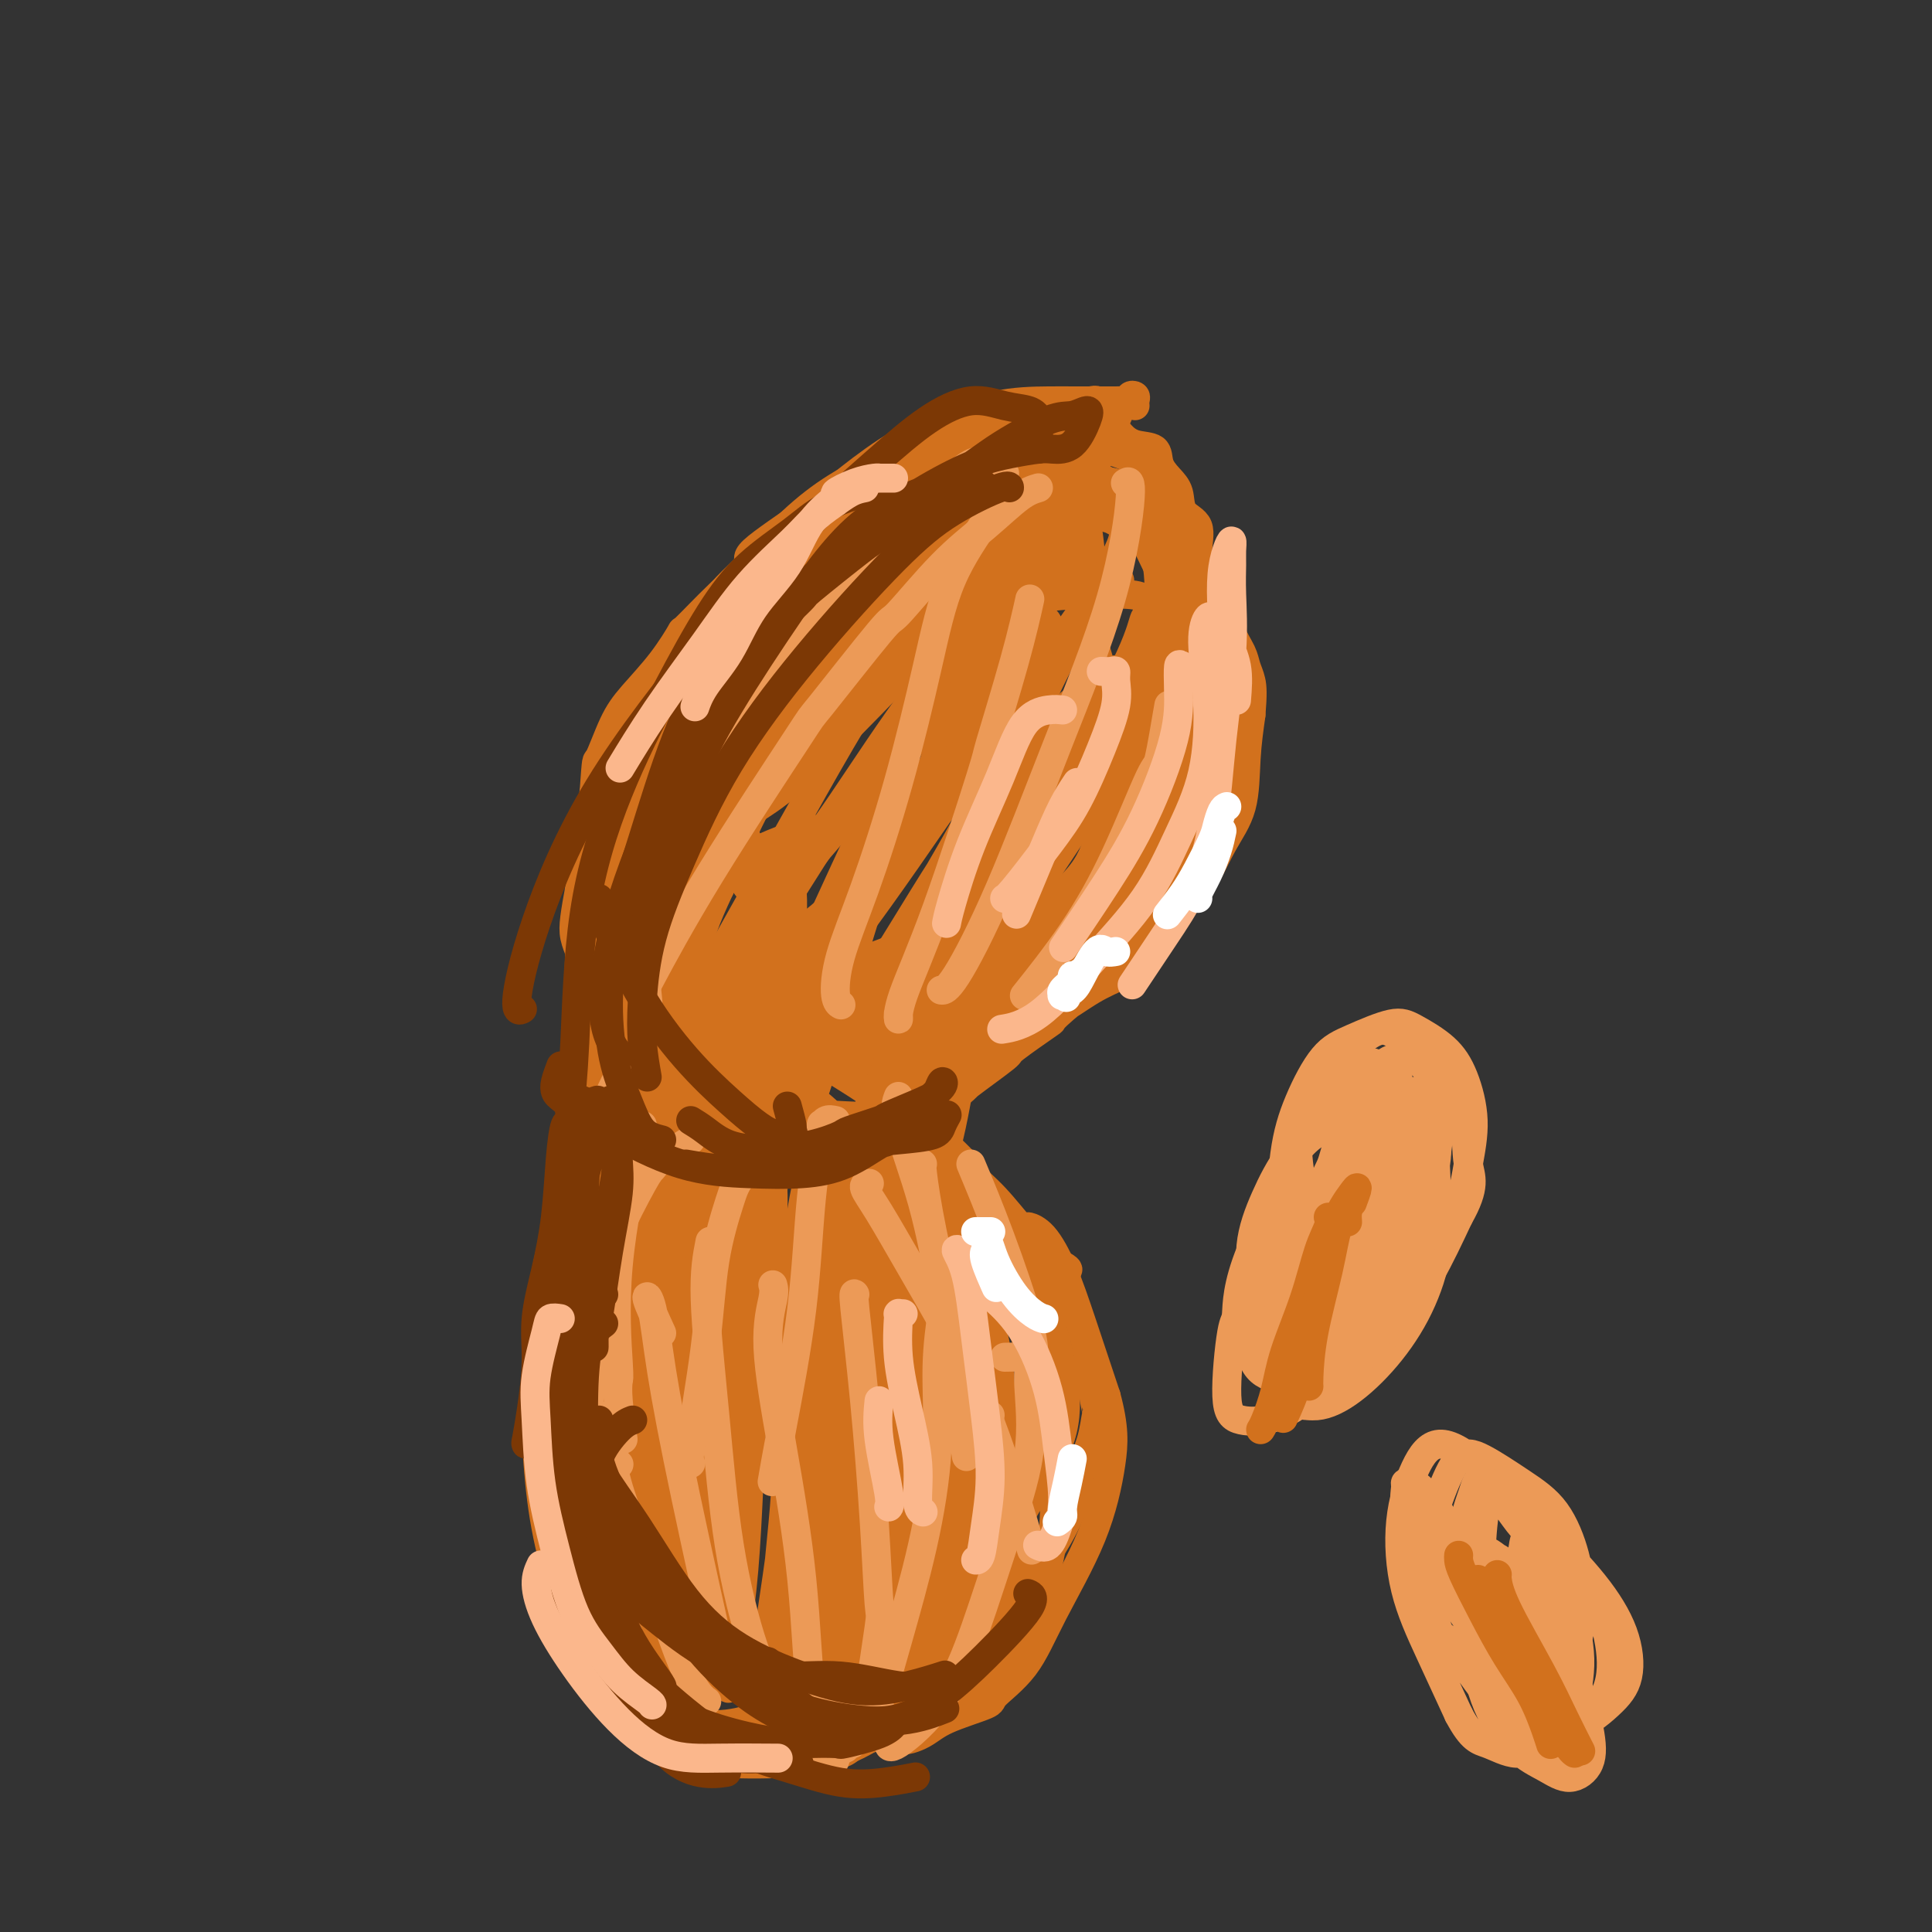 <svg viewBox='0 0 400 400' version='1.1' xmlns='http://www.w3.org/2000/svg' xmlns:xlink='http://www.w3.org/1999/xlink'><rect x="0" y="0" width="400" height="400" fill="#333333" stroke="none"/><g fill='none' stroke='#D2711D' stroke-width='6' stroke-linecap='round' stroke-linejoin='round'><path d='M151,149c-0.699,1.792 -1.398,3.584 -2,6c-0.602,2.416 -1.108,5.457 -1,9c0.108,3.543 0.830,7.587 2,11c1.170,3.413 2.787,6.193 5,9c2.213,2.807 5.021,5.639 8,8c2.979,2.361 6.130,4.251 10,6c3.870,1.749 8.458,3.356 13,4c4.542,0.644 9.036,0.325 14,-1c4.964,-1.325 10.398,-3.657 15,-6c4.602,-2.343 8.372,-4.696 12,-8c3.628,-3.304 7.112,-7.558 10,-12c2.888,-4.442 5.178,-9.070 7,-14c1.822,-4.930 3.176,-10.161 4,-16c0.824,-5.839 1.117,-12.285 1,-18c-0.117,-5.715 -0.646,-10.698 -2,-15c-1.354,-4.302 -3.533,-7.925 -6,-11c-2.467,-3.075 -5.221,-5.604 -9,-7c-3.779,-1.396 -8.583,-1.659 -13,-2c-4.417,-0.341 -8.446,-0.759 -10,-1c-1.554,-0.241 -0.632,-0.303 -3,0c-2.368,0.303 -8.026,0.971 -10,1c-1.974,0.029 -0.265,-0.582 -2,0c-1.735,0.582 -6.916,2.356 -11,4c-4.084,1.644 -7.073,3.159 -10,5c-2.927,1.841 -5.791,4.008 -9,7c-3.209,2.992 -6.761,6.811 -10,10c-3.239,3.189 -6.163,5.750 -8,10c-1.837,4.250 -2.586,10.188 -4,17c-1.414,6.812 -3.492,14.496 -4,22c-0.508,7.504 0.556,14.828 2,22c1.444,7.172 3.270,14.192 6,19c2.730,4.808 6.365,7.404 10,10'/><path d='M156,218c4.198,2.043 9.693,2.149 15,2c5.307,-0.149 10.428,-0.554 16,-2c5.572,-1.446 11.597,-3.933 17,-7c5.403,-3.067 10.185,-6.713 14,-11c3.815,-4.287 6.661,-9.213 8,-11c1.339,-1.787 1.169,-0.434 3,-3c1.831,-2.566 5.663,-9.052 8,-15c2.337,-5.948 3.177,-11.360 4,-17c0.823,-5.640 1.628,-11.509 2,-18c0.372,-6.491 0.313,-13.603 0,-18c-0.313,-4.397 -0.878,-6.077 -2,-8c-1.122,-1.923 -2.802,-4.087 -5,-6c-2.198,-1.913 -4.916,-3.574 -8,-5c-3.084,-1.426 -6.534,-2.618 -11,-3c-4.466,-0.382 -9.947,0.045 -12,0c-2.053,-0.045 -0.677,-0.562 -3,0c-2.323,0.562 -8.346,2.204 -11,3c-2.654,0.796 -1.939,0.746 -4,2c-2.061,1.254 -6.898,3.813 -11,7c-4.102,3.187 -7.468,7.001 -11,12c-3.532,4.999 -7.229,11.182 -11,18c-3.771,6.818 -7.614,14.271 -11,22c-3.386,7.729 -6.313,15.735 -8,24c-1.687,8.265 -2.132,16.788 -1,22c1.132,5.212 3.840,7.112 5,8c1.160,0.888 0.770,0.762 3,2c2.230,1.238 7.080,3.838 9,5c1.920,1.162 0.908,0.884 4,1c3.092,0.116 10.286,0.624 17,-1c6.714,-1.624 12.949,-5.381 19,-9c6.051,-3.619 11.920,-7.099 17,-11c5.080,-3.901 9.372,-8.222 13,-13c3.628,-4.778 6.591,-10.013 9,-15c2.409,-4.987 4.264,-9.727 6,-15c1.736,-5.273 3.353,-11.078 4,-17c0.647,-5.922 0.323,-11.961 0,-18'/><path d='M240,123c-0.012,-8.563 -2.041,-12.470 -3,-14c-0.959,-1.530 -0.849,-0.682 -2,-2c-1.151,-1.318 -3.563,-4.802 -5,-6c-1.437,-1.198 -1.899,-0.110 -4,0c-2.101,0.110 -5.841,-0.758 -10,-1c-4.159,-0.242 -8.736,0.142 -13,1c-4.264,0.858 -8.213,2.191 -12,4c-3.787,1.809 -7.411,4.094 -11,7c-3.589,2.906 -7.141,6.432 -11,11c-3.859,4.568 -8.023,10.177 -12,16c-3.977,5.823 -7.768,11.858 -11,18c-3.232,6.142 -5.907,12.391 -7,15c-1.093,2.609 -0.605,1.580 -1,5c-0.395,3.420 -1.673,11.290 -1,16c0.673,4.710 3.296,6.259 6,9c2.704,2.741 5.487,6.674 9,9c3.513,2.326 7.756,3.045 12,3c4.244,-0.045 8.491,-0.854 13,-3c4.509,-2.146 9.282,-5.627 15,-9c5.718,-3.373 12.383,-6.637 18,-10c5.617,-3.363 10.186,-6.826 13,-10c2.814,-3.174 3.873,-6.060 5,-10c1.127,-3.940 2.322,-8.934 3,-13c0.678,-4.066 0.839,-7.202 0,-11c-0.839,-3.798 -2.677,-8.256 -4,-13c-1.323,-4.744 -2.131,-9.773 -3,-13c-0.869,-3.227 -1.799,-4.652 -3,-6c-1.201,-1.348 -2.672,-2.620 -4,-4c-1.328,-1.380 -2.514,-2.868 -4,-4c-1.486,-1.132 -3.274,-1.908 -4,-3c-0.726,-1.092 -0.390,-2.499 -1,-4c-0.610,-1.501 -2.164,-3.096 -3,-4c-0.836,-0.904 -0.953,-1.115 -2,-1c-1.047,0.115 -3.023,0.558 -5,1'/><path d='M198,97c-1.986,0.325 -3.451,1.137 -5,2c-1.549,0.863 -3.181,1.779 -5,3c-1.819,1.221 -3.825,2.749 -7,5c-3.175,2.251 -7.519,5.226 -11,8c-3.481,2.774 -6.100,5.348 -9,8c-2.900,2.652 -6.081,5.381 -9,9c-2.919,3.619 -5.575,8.127 -8,13c-2.425,4.873 -4.617,10.112 -6,15c-1.383,4.888 -1.956,9.424 -2,15c-0.044,5.576 0.442,12.192 2,18c1.558,5.808 4.189,10.809 7,14c2.811,3.191 5.804,4.573 10,6c4.196,1.427 9.596,2.899 15,2c5.404,-0.899 10.812,-4.171 17,-7c6.188,-2.829 13.155,-5.216 16,-6c2.845,-0.784 1.569,0.037 5,-2c3.431,-2.037 11.570,-6.930 17,-11c5.430,-4.070 8.150,-7.317 11,-11c2.850,-3.683 5.831,-7.801 8,-12c2.169,-4.199 3.527,-8.478 4,-12c0.473,-3.522 0.060,-6.288 0,-9c-0.060,-2.712 0.231,-5.370 0,-9c-0.231,-3.630 -0.986,-8.234 -2,-13c-1.014,-4.766 -2.289,-9.696 -4,-13c-1.711,-3.304 -3.860,-4.982 -5,-6c-1.140,-1.018 -1.271,-1.377 -2,-2c-0.729,-0.623 -2.055,-1.512 -4,-2c-1.945,-0.488 -4.509,-0.576 -7,-1c-2.491,-0.424 -4.908,-1.186 -7,-2c-2.092,-0.814 -3.860,-1.682 -6,-2c-2.140,-0.318 -4.653,-0.086 -7,0c-2.347,0.086 -4.528,0.024 -7,1c-2.472,0.976 -5.236,2.988 -8,5'/><path d='M189,101c-2.486,1.552 -4.702,2.932 -7,5c-2.298,2.068 -4.677,4.824 -7,7c-2.323,2.176 -4.591,3.773 -7,6c-2.409,2.227 -4.958,5.086 -8,8c-3.042,2.914 -6.578,5.884 -9,9c-2.422,3.116 -3.731,6.380 -5,10c-1.269,3.620 -2.498,7.598 -4,13c-1.502,5.402 -3.276,12.229 -4,18c-0.724,5.771 -0.398,10.484 1,15c1.398,4.516 3.869,8.833 7,12c3.131,3.167 6.921,5.183 11,7c4.079,1.817 8.447,3.434 10,4c1.553,0.566 0.291,0.079 3,0c2.709,-0.079 9.390,0.248 15,-1c5.610,-1.248 10.150,-4.071 16,-8c5.850,-3.929 13.010,-8.964 19,-14c5.990,-5.036 10.809,-10.072 14,-15c3.191,-4.928 4.755,-9.749 6,-15c1.245,-5.251 2.171,-10.932 3,-17c0.829,-6.068 1.561,-12.522 1,-17c-0.561,-4.478 -2.417,-6.980 -4,-10c-1.583,-3.020 -2.895,-6.558 -5,-9c-2.105,-2.442 -5.005,-3.789 -8,-6c-2.995,-2.211 -6.086,-5.288 -10,-7c-3.914,-1.712 -8.652,-2.059 -13,-1c-4.348,1.059 -8.308,3.524 -13,6c-4.692,2.476 -10.118,4.963 -14,8c-3.882,3.037 -6.222,6.624 -9,10c-2.778,3.376 -5.996,6.540 -9,10c-3.004,3.460 -5.795,7.216 -8,12c-2.205,4.784 -3.824,10.596 -5,13c-1.176,2.404 -1.907,1.401 -3,4c-1.093,2.599 -2.546,8.799 -4,15'/><path d='M139,173c-0.793,2.511 -0.774,1.290 -1,4c-0.226,2.710 -0.695,9.352 1,14c1.695,4.648 5.556,7.303 10,9c4.444,1.697 9.471,2.436 15,2c5.529,-0.436 11.561,-2.048 17,-4c5.439,-1.952 10.285,-4.246 14,-7c3.715,-2.754 6.300,-5.970 10,-11c3.700,-5.030 8.516,-11.873 12,-18c3.484,-6.127 5.635,-11.536 7,-18c1.365,-6.464 1.944,-13.982 2,-21c0.056,-7.018 -0.413,-13.536 -2,-18c-1.587,-4.464 -4.294,-6.874 -7,-9c-2.706,-2.126 -5.412,-3.967 -8,-5c-2.588,-1.033 -5.059,-1.257 -9,0c-3.941,1.257 -9.351,3.994 -15,7c-5.649,3.006 -11.536,6.281 -16,10c-4.464,3.719 -7.505,7.881 -9,9c-1.495,1.119 -1.444,-0.804 -4,2c-2.556,2.804 -7.720,10.337 -12,17c-4.280,6.663 -7.675,12.456 -9,15c-1.325,2.544 -0.579,1.838 -2,6c-1.421,4.162 -5.008,13.191 -6,19c-0.992,5.809 0.612,8.396 3,11c2.388,2.604 5.561,5.224 9,7c3.439,1.776 7.146,2.708 11,3c3.854,0.292 7.857,-0.054 12,-2c4.143,-1.946 8.426,-5.490 13,-10c4.574,-4.510 9.439,-9.986 13,-16c3.561,-6.014 5.816,-12.565 7,-15c1.184,-2.435 1.295,-0.754 3,-5c1.705,-4.246 5.004,-14.420 7,-22c1.996,-7.580 2.690,-12.568 3,-16c0.310,-3.432 0.237,-5.309 -1,-7c-1.237,-1.691 -3.639,-3.198 -6,-4c-2.361,-0.802 -4.680,-0.901 -7,-1'/><path d='M194,99c-3.654,-0.638 -6.289,0.266 -10,3c-3.711,2.734 -8.498,7.298 -13,12c-4.502,4.702 -8.719,9.544 -13,16c-4.281,6.456 -8.625,14.527 -12,23c-3.375,8.473 -5.781,17.346 -7,21c-1.219,3.654 -1.251,2.087 -2,6c-0.749,3.913 -2.214,13.306 -2,19c0.214,5.694 2.108,7.689 5,9c2.892,1.311 6.782,1.938 11,1c4.218,-0.938 8.764,-3.440 14,-8c5.236,-4.560 11.163,-11.176 17,-19c5.837,-7.824 11.583,-16.856 17,-27c5.417,-10.144 10.506,-21.401 15,-31c4.494,-9.599 8.394,-17.538 10,-21c1.606,-3.462 0.917,-2.445 2,-5c1.083,-2.555 3.937,-8.683 5,-11c1.063,-2.317 0.336,-0.825 0,-1c-0.336,-0.175 -0.280,-2.019 -2,-2c-1.720,0.019 -5.216,1.900 -10,5c-4.784,3.100 -10.856,7.421 -18,13c-7.144,5.579 -15.361,12.418 -23,20c-7.639,7.582 -14.701,15.906 -21,23c-6.299,7.094 -11.836,12.957 -16,18c-4.164,5.043 -6.956,9.265 -7,10c-0.044,0.735 2.659,-2.018 6,-6c3.341,-3.982 7.320,-9.194 12,-15c4.680,-5.806 10.063,-12.206 16,-19c5.937,-6.794 12.430,-13.981 17,-18c4.570,-4.019 7.219,-4.870 8,-5c0.781,-0.130 -0.306,0.460 -2,2c-1.694,1.540 -3.994,4.030 -8,8c-4.006,3.970 -9.716,9.420 -16,16c-6.284,6.580 -13.142,14.290 -20,22'/><path d='M147,158c-10.591,12.039 -14.067,18.137 -17,22c-2.933,3.863 -5.322,5.493 -6,6c-0.678,0.507 0.356,-0.108 2,-2c1.644,-1.892 3.897,-5.062 8,-10c4.103,-4.938 10.055,-11.644 16,-19c5.945,-7.356 11.882,-15.364 18,-22c6.118,-6.636 12.415,-11.902 18,-16c5.585,-4.098 10.456,-7.030 13,-8c2.544,-0.970 2.759,0.020 3,0c0.241,-0.020 0.508,-1.050 0,0c-0.508,1.050 -1.790,4.179 -5,9c-3.210,4.821 -8.349,11.335 -14,18c-5.651,6.665 -11.814,13.483 -19,22c-7.186,8.517 -15.393,18.733 -21,25c-5.607,6.267 -8.612,8.586 -10,10c-1.388,1.414 -1.159,1.925 0,0c1.159,-1.925 3.248,-6.285 7,-12c3.752,-5.715 9.167,-12.783 15,-21c5.833,-8.217 12.083,-17.582 20,-27c7.917,-9.418 17.502,-18.889 25,-26c7.498,-7.111 12.909,-11.863 16,-14c3.091,-2.137 3.863,-1.659 4,-1c0.137,0.659 -0.361,1.498 -3,5c-2.639,3.502 -7.419,9.667 -13,16c-5.581,6.333 -11.965,12.834 -19,23c-7.035,10.166 -14.723,23.995 -22,37c-7.277,13.005 -14.144,25.184 -19,34c-4.856,8.816 -7.700,14.270 -9,17c-1.300,2.730 -1.056,2.737 -1,3c0.056,0.263 -0.078,0.782 1,0c1.078,-0.782 3.367,-2.864 7,-8c3.633,-5.136 8.609,-13.324 14,-22c5.391,-8.676 11.195,-17.838 17,-27'/><path d='M173,170c10.147,-14.773 16.014,-23.206 22,-31c5.986,-7.794 12.093,-14.951 17,-20c4.907,-5.049 8.616,-7.991 11,-10c2.384,-2.009 3.445,-3.085 4,-4c0.555,-0.915 0.606,-1.668 -1,0c-1.606,1.668 -4.867,5.756 -6,7c-1.133,1.244 -0.139,-0.357 -3,3c-2.861,3.357 -9.579,11.671 -16,19c-6.421,7.329 -12.545,13.673 -19,22c-6.455,8.327 -13.239,18.637 -17,24c-3.761,5.363 -4.498,5.778 -5,6c-0.502,0.222 -0.770,0.250 1,-2c1.770,-2.250 5.576,-6.780 10,-13c4.424,-6.220 9.464,-14.131 15,-22c5.536,-7.869 11.568,-15.695 18,-23c6.432,-7.305 13.265,-14.087 18,-17c4.735,-2.913 7.373,-1.957 9,-1c1.627,0.957 2.243,1.915 1,5c-1.243,3.085 -4.344,8.297 -9,15c-4.656,6.703 -10.865,14.896 -18,25c-7.135,10.104 -15.195,22.121 -23,33c-7.805,10.879 -15.355,20.622 -20,26c-4.645,5.378 -6.384,6.390 -7,7c-0.616,0.610 -0.110,0.817 0,1c0.110,0.183 -0.176,0.340 1,-2c1.176,-2.340 3.814,-7.177 5,-9c1.186,-1.823 0.920,-0.630 3,-5c2.080,-4.370 6.507,-14.301 11,-24c4.493,-9.699 9.052,-19.165 15,-28c5.948,-8.835 13.284,-17.039 18,-21c4.716,-3.961 6.810,-3.680 8,-3c1.190,0.680 1.474,1.760 1,5c-0.474,3.240 -1.707,8.640 -4,14c-2.293,5.360 -5.647,10.680 -9,16'/><path d='M204,163c-1.341,2.535 -0.192,0.874 -3,6c-2.808,5.126 -9.571,17.040 -16,27c-6.429,9.960 -12.522,17.966 -16,23c-3.478,5.034 -4.340,7.097 -4,7c0.340,-0.097 1.882,-2.354 5,-7c3.118,-4.646 7.813,-11.682 13,-20c5.187,-8.318 10.866,-17.917 17,-27c6.134,-9.083 12.722,-17.651 18,-23c5.278,-5.349 9.245,-7.480 12,-9c2.755,-1.520 4.299,-2.431 5,-3c0.701,-0.569 0.561,-0.798 1,0c0.439,0.798 1.459,2.621 1,6c-0.459,3.379 -2.395,8.312 -6,14c-3.605,5.688 -8.877,12.129 -14,19c-5.123,6.871 -10.095,14.170 -14,19c-3.905,4.830 -6.742,7.189 -8,8c-1.258,0.811 -0.937,0.074 0,-1c0.937,-1.074 2.488,-2.485 5,-6c2.512,-3.515 5.983,-9.135 10,-16c4.017,-6.865 8.579,-14.974 13,-23c4.421,-8.026 8.701,-15.968 11,-21c2.299,-5.032 2.616,-7.153 3,-8c0.384,-0.847 0.834,-0.421 1,-1c0.166,-0.579 0.048,-2.162 -1,-3c-1.048,-0.838 -3.026,-0.932 -5,-1c-1.974,-0.068 -3.945,-0.112 -7,0c-3.055,0.112 -7.194,0.378 -11,1c-3.806,0.622 -7.278,1.598 -11,3c-3.722,1.402 -7.695,3.229 -12,6c-4.305,2.771 -8.944,6.486 -13,10c-4.056,3.514 -7.531,6.829 -10,9c-2.469,2.171 -3.934,3.200 -6,6c-2.066,2.800 -4.733,7.371 -7,12c-2.267,4.629 -4.133,9.314 -6,14'/><path d='M149,184c-3.073,6.550 -4.255,9.926 -5,14c-0.745,4.074 -1.052,8.845 -1,13c0.052,4.155 0.462,7.694 1,12c0.538,4.306 1.204,9.380 2,12c0.796,2.620 1.724,2.787 2,3c0.276,0.213 -0.099,0.473 1,1c1.099,0.527 3.671,1.321 5,1c1.329,-0.321 1.415,-1.757 2,-4c0.585,-2.243 1.670,-5.294 2,-8c0.330,-2.706 -0.096,-5.066 0,-8c0.096,-2.934 0.715,-6.443 1,-10c0.285,-3.557 0.235,-7.162 0,-10c-0.235,-2.838 -0.654,-4.909 -1,-7c-0.346,-2.091 -0.620,-4.203 -1,-6c-0.380,-1.797 -0.865,-3.279 -1,-4c-0.135,-0.721 0.081,-0.680 0,-2c-0.081,-1.320 -0.461,-4.002 -1,-6c-0.539,-1.998 -1.239,-3.313 -2,-4c-0.761,-0.687 -1.582,-0.745 -2,0c-0.418,0.745 -0.432,2.295 -1,4c-0.568,1.705 -1.689,3.566 -3,6c-1.311,2.434 -2.812,5.442 -4,8c-1.188,2.558 -2.063,4.665 -3,9c-0.937,4.335 -1.937,10.898 -3,17c-1.063,6.102 -2.188,11.743 -3,15c-0.812,3.257 -1.311,4.130 -1,5c0.311,0.870 1.433,1.735 2,2c0.567,0.265 0.581,-0.072 1,-2c0.419,-1.928 1.245,-5.448 2,-9c0.755,-3.552 1.439,-7.138 2,-11c0.561,-3.862 0.997,-8.001 1,-13c0.003,-4.999 -0.428,-10.857 -1,-15c-0.572,-4.143 -1.286,-6.572 -2,-9'/><path d='M138,178c-0.451,-6.062 -0.579,-2.717 -1,-1c-0.421,1.717 -1.134,1.807 -2,3c-0.866,1.193 -1.883,3.491 -2,4c-0.117,0.509 0.667,-0.769 0,1c-0.667,1.769 -2.785,6.585 -4,11c-1.215,4.415 -1.528,8.431 -2,15c-0.472,6.569 -1.104,15.693 -1,24c0.104,8.307 0.945,15.796 2,20c1.055,4.204 2.324,5.122 4,6c1.676,0.878 3.759,1.716 5,2c1.241,0.284 1.638,0.014 2,0c0.362,-0.014 0.688,0.227 1,-1c0.312,-1.227 0.611,-3.923 1,-5c0.389,-1.077 0.867,-0.535 1,-3c0.133,-2.465 -0.078,-7.935 0,-10c0.078,-2.065 0.447,-0.723 0,-4c-0.447,-3.277 -1.710,-11.172 -3,-18c-1.290,-6.828 -2.608,-12.588 -4,-16c-1.392,-3.412 -2.857,-4.476 -4,-4c-1.143,0.476 -1.965,2.492 -3,4c-1.035,1.508 -2.283,2.507 -3,4c-0.717,1.493 -0.902,3.481 -1,5c-0.098,1.519 -0.107,2.569 0,3c0.107,0.431 0.330,0.244 1,1c0.670,0.756 1.785,2.456 3,5c1.215,2.544 2.529,5.931 4,9c1.471,3.069 3.098,5.820 5,8c1.902,2.180 4.080,3.788 6,5c1.920,1.212 3.583,2.029 5,3c1.417,0.971 2.589,2.096 3,3c0.411,0.904 0.062,1.585 0,3c-0.062,1.415 0.164,3.563 0,6c-0.164,2.437 -0.718,5.164 -1,6c-0.282,0.836 -0.292,-0.219 -1,1c-0.708,1.219 -2.114,4.713 -3,8c-0.886,3.287 -1.253,6.368 -2,9c-0.747,2.632 -1.873,4.816 -3,7'/><path d='M141,292c-2.005,4.894 -2.516,4.628 -3,6c-0.484,1.372 -0.941,4.381 -1,7c-0.059,2.619 0.281,4.847 1,7c0.719,2.153 1.818,4.229 3,7c1.182,2.771 2.447,6.235 4,9c1.553,2.765 3.394,4.830 5,7c1.606,2.170 2.975,4.444 5,6c2.025,1.556 4.704,2.394 7,3c2.296,0.606 4.209,0.979 6,0c1.791,-0.979 3.462,-3.311 5,-5c1.538,-1.689 2.945,-2.736 5,-5c2.055,-2.264 4.760,-5.745 7,-9c2.240,-3.255 4.016,-6.286 6,-11c1.984,-4.714 4.177,-11.113 6,-15c1.823,-3.887 3.275,-5.262 4,-6c0.725,-0.738 0.722,-0.839 1,-2c0.278,-1.161 0.838,-3.383 1,-6c0.162,-2.617 -0.074,-5.630 0,-9c0.074,-3.370 0.457,-7.099 0,-11c-0.457,-3.901 -1.754,-7.976 -4,-12c-2.246,-4.024 -5.440,-7.999 -8,-12c-2.560,-4.001 -4.487,-8.029 -7,-11c-2.513,-2.971 -5.614,-4.885 -9,-7c-3.386,-2.115 -7.057,-4.429 -11,-6c-3.943,-1.571 -8.158,-2.398 -12,-2c-3.842,0.398 -7.310,2.020 -11,4c-3.690,1.980 -7.600,4.317 -11,8c-3.400,3.683 -6.290,8.714 -9,14c-2.710,5.286 -5.242,10.829 -7,18c-1.758,7.171 -2.743,15.969 -3,26c-0.257,10.031 0.212,21.295 2,31c1.788,9.705 4.894,17.853 8,26'/><path d='M121,342c3.531,7.584 8.358,13.542 13,17c4.642,3.458 9.098,4.414 11,5c1.902,0.586 1.248,0.803 4,1c2.752,0.197 8.908,0.375 14,0c5.092,-0.375 9.118,-1.304 13,-3c3.882,-1.696 7.619,-4.158 11,-8c3.381,-3.842 6.406,-9.062 10,-15c3.594,-5.938 7.757,-12.593 11,-19c3.243,-6.407 5.565,-12.565 7,-17c1.435,-4.435 1.982,-7.148 2,-10c0.018,-2.852 -0.495,-5.844 -2,-10c-1.505,-4.156 -4.003,-9.478 -6,-15c-1.997,-5.522 -3.494,-11.244 -6,-16c-2.506,-4.756 -6.020,-8.544 -7,-10c-0.980,-1.456 0.573,-0.578 -1,-2c-1.573,-1.422 -6.273,-5.143 -10,-7c-3.727,-1.857 -6.482,-1.851 -10,-2c-3.518,-0.149 -7.799,-0.454 -12,-1c-4.201,-0.546 -8.321,-1.333 -12,-1c-3.679,0.333 -6.916,1.788 -10,4c-3.084,2.212 -6.013,5.183 -9,8c-2.987,2.817 -6.031,5.480 -8,9c-1.969,3.520 -2.861,7.897 -4,13c-1.139,5.103 -2.525,10.933 -3,18c-0.475,7.067 -0.041,15.373 1,22c1.041,6.627 2.688,11.576 6,17c3.312,5.424 8.287,11.324 13,16c4.713,4.676 9.163,8.129 14,11c4.837,2.871 10.061,5.159 15,6c4.939,0.841 9.592,0.236 14,-1c4.408,-1.236 8.571,-3.102 12,-6c3.429,-2.898 6.122,-6.828 8,-12c1.878,-5.172 2.939,-11.586 4,-18'/><path d='M204,316c1.301,-6.404 2.553,-13.413 3,-20c0.447,-6.587 0.087,-12.752 -1,-18c-1.087,-5.248 -2.902,-9.580 -5,-14c-2.098,-4.420 -4.479,-8.928 -7,-13c-2.521,-4.072 -5.182,-7.710 -8,-10c-2.818,-2.290 -5.792,-3.233 -9,-4c-3.208,-0.767 -6.649,-1.356 -10,-1c-3.351,0.356 -6.612,1.659 -8,2c-1.388,0.341 -0.903,-0.279 -3,1c-2.097,1.279 -6.776,4.458 -10,7c-3.224,2.542 -4.993,4.448 -7,8c-2.007,3.552 -4.253,8.750 -6,15c-1.747,6.250 -2.994,13.553 -4,22c-1.006,8.447 -1.771,18.039 -1,27c0.771,8.961 3.077,17.292 6,24c2.923,6.708 6.461,11.793 10,15c3.539,3.207 7.079,4.536 11,5c3.921,0.464 8.224,0.064 12,-1c3.776,-1.064 7.025,-2.794 10,-6c2.975,-3.206 5.676,-7.890 8,-14c2.324,-6.110 4.269,-13.645 6,-22c1.731,-8.355 3.246,-17.529 4,-25c0.754,-7.471 0.746,-13.239 0,-19c-0.746,-5.761 -2.232,-11.513 -4,-16c-1.768,-4.487 -3.819,-7.707 -6,-11c-2.181,-3.293 -4.494,-6.658 -7,-10c-2.506,-3.342 -5.206,-6.659 -8,-9c-2.794,-2.341 -5.682,-3.705 -9,-4c-3.318,-0.295 -7.065,0.478 -10,2c-2.935,1.522 -5.060,3.795 -7,6c-1.940,2.205 -3.697,4.344 -5,8c-1.303,3.656 -2.151,8.828 -3,14'/><path d='M136,255c-1.917,6.568 -2.709,11.988 -3,20c-0.291,8.012 -0.083,18.615 0,30c0.083,11.385 0.039,23.551 1,32c0.961,8.449 2.926,13.181 5,16c2.074,2.819 4.256,3.724 7,4c2.744,0.276 6.048,-0.078 9,-1c2.952,-0.922 5.550,-2.414 8,-6c2.450,-3.586 4.751,-9.267 7,-17c2.249,-7.733 4.444,-17.518 6,-28c1.556,-10.482 2.471,-21.663 2,-31c-0.471,-9.337 -2.328,-16.832 -5,-23c-2.672,-6.168 -6.158,-11.009 -9,-14c-2.842,-2.991 -5.039,-4.132 -7,-5c-1.961,-0.868 -3.684,-1.463 -6,-1c-2.316,0.463 -5.223,1.983 -8,5c-2.777,3.017 -5.422,7.531 -8,14c-2.578,6.469 -5.089,14.893 -7,24c-1.911,9.107 -3.221,18.898 -4,28c-0.779,9.102 -1.025,17.516 -1,23c0.025,5.484 0.322,8.039 2,9c1.678,0.961 4.737,0.327 7,-2c2.263,-2.327 3.731,-6.347 5,-12c1.269,-5.653 2.338,-12.938 3,-21c0.662,-8.062 0.916,-16.901 1,-27c0.084,-10.099 -0.001,-21.459 0,-29c0.001,-7.541 0.087,-11.265 0,-13c-0.087,-1.735 -0.346,-1.481 -1,-1c-0.654,0.481 -1.701,1.191 -3,4c-1.299,2.809 -2.850,7.718 -5,13c-2.150,5.282 -4.900,10.938 -7,18c-2.100,7.062 -3.550,15.531 -5,24'/><path d='M120,288c-0.843,8.905 -0.451,19.168 0,24c0.451,4.832 0.961,4.232 2,4c1.039,-0.232 2.607,-0.097 4,-2c1.393,-1.903 2.609,-5.845 4,-11c1.391,-5.155 2.956,-11.522 4,-19c1.044,-7.478 1.569,-16.065 2,-24c0.431,-7.935 0.770,-15.218 1,-19c0.230,-3.782 0.353,-4.063 0,-4c-0.353,0.063 -1.181,0.468 -2,4c-0.819,3.532 -1.631,10.189 -3,17c-1.369,6.811 -3.297,13.777 -4,23c-0.703,9.223 -0.182,20.703 0,31c0.182,10.297 0.024,19.410 0,25c-0.024,5.590 0.087,7.657 0,9c-0.087,1.343 -0.373,1.962 0,1c0.373,-0.962 1.406,-3.504 2,-8c0.594,-4.496 0.749,-10.946 1,-20c0.251,-9.054 0.599,-20.714 1,-34c0.401,-13.286 0.855,-28.200 1,-35c0.145,-6.800 -0.021,-5.487 1,-9c1.021,-3.513 3.228,-11.853 4,-15c0.772,-3.147 0.109,-1.101 0,1c-0.109,2.101 0.335,4.256 0,8c-0.335,3.744 -1.447,9.077 -2,15c-0.553,5.923 -0.545,12.435 -1,22c-0.455,9.565 -1.374,22.183 -2,34c-0.626,11.817 -0.961,22.833 -1,28c-0.039,5.167 0.217,4.485 0,7c-0.217,2.515 -0.906,8.226 -1,11c-0.094,2.774 0.408,2.609 1,2c0.592,-0.609 1.275,-1.664 2,-6c0.725,-4.336 1.493,-11.953 2,-21c0.507,-9.047 0.754,-19.523 1,-30'/><path d='M137,297c0.493,-15.265 0.225,-27.929 1,-37c0.775,-9.071 2.594,-14.550 4,-17c1.406,-2.450 2.399,-1.871 3,-2c0.601,-0.129 0.810,-0.965 1,0c0.190,0.965 0.362,3.730 0,9c-0.362,5.270 -1.258,13.044 -2,22c-0.742,8.956 -1.332,19.095 -2,31c-0.668,11.905 -1.416,25.576 -2,35c-0.584,9.424 -1.004,14.600 -1,17c0.004,2.400 0.432,2.025 1,1c0.568,-1.025 1.277,-2.701 2,-7c0.723,-4.299 1.458,-11.223 2,-20c0.542,-8.777 0.889,-19.407 1,-31c0.111,-11.593 -0.013,-24.147 0,-30c0.013,-5.853 0.165,-5.004 1,-10c0.835,-4.996 2.355,-15.835 3,-20c0.645,-4.165 0.415,-1.654 1,-2c0.585,-0.346 1.985,-3.547 3,-5c1.015,-1.453 1.645,-1.158 2,0c0.355,1.158 0.435,3.177 0,8c-0.435,4.823 -1.385,12.449 -2,20c-0.615,7.551 -0.896,15.028 -2,25c-1.104,9.972 -3.032,22.439 -4,33c-0.968,10.561 -0.977,19.218 -1,24c-0.023,4.782 -0.061,5.691 0,6c0.061,0.309 0.220,0.020 1,-2c0.780,-2.020 2.181,-5.771 3,-12c0.819,-6.229 1.056,-14.937 1,-24c-0.056,-9.063 -0.404,-18.481 0,-29c0.404,-10.519 1.562,-22.139 3,-29c1.438,-6.861 3.156,-8.963 4,-10c0.844,-1.037 0.812,-1.011 1,0c0.188,1.011 0.594,3.005 1,5'/><path d='M160,246c0.246,3.461 -0.140,9.614 -1,17c-0.860,7.386 -2.193,16.004 -3,27c-0.807,10.996 -1.088,24.370 -2,35c-0.912,10.630 -2.457,18.515 -3,22c-0.543,3.485 -0.085,2.571 0,2c0.085,-0.571 -0.204,-0.800 0,-4c0.204,-3.200 0.901,-9.371 1,-17c0.099,-7.629 -0.398,-16.718 0,-27c0.398,-10.282 1.693,-21.758 2,-27c0.307,-5.242 -0.373,-4.249 1,-10c1.373,-5.751 4.800,-18.247 7,-24c2.200,-5.753 3.174,-4.762 4,-5c0.826,-0.238 1.506,-1.706 2,-2c0.494,-0.294 0.803,0.587 1,4c0.197,3.413 0.283,9.358 0,16c-0.283,6.642 -0.936,13.981 -2,24c-1.064,10.019 -2.540,22.717 -4,34c-1.460,11.283 -2.903,21.149 -4,28c-1.097,6.851 -1.847,10.685 -2,13c-0.153,2.315 0.292,3.109 1,2c0.708,-1.109 1.678,-4.122 2,-5c0.322,-0.878 -0.006,0.380 0,-3c0.006,-3.380 0.344,-11.399 1,-19c0.656,-7.601 1.629,-14.785 2,-25c0.371,-10.215 0.140,-23.462 1,-35c0.860,-11.538 2.812,-21.369 4,-26c1.188,-4.631 1.611,-4.062 2,-4c0.389,0.062 0.744,-0.381 1,1c0.256,1.381 0.413,4.587 0,10c-0.413,5.413 -1.395,13.033 -2,22c-0.605,8.967 -0.832,19.280 -1,23c-0.168,3.720 -0.276,0.848 -1,8c-0.724,7.152 -2.064,24.329 -3,34c-0.936,9.671 -1.468,11.835 -2,14'/><path d='M162,349c-1.018,17.341 0.436,4.694 2,-1c1.564,-5.694 3.236,-4.436 4,-8c0.764,-3.564 0.618,-11.950 1,-20c0.382,-8.050 1.293,-15.764 2,-26c0.707,-10.236 1.212,-22.993 2,-33c0.788,-10.007 1.861,-17.264 3,-21c1.139,-3.736 2.343,-3.952 3,-4c0.657,-0.048 0.765,0.073 1,3c0.235,2.927 0.596,8.660 0,16c-0.596,7.340 -2.149,16.288 -3,26c-0.851,9.712 -1.000,20.190 -2,30c-1.000,9.810 -2.853,18.954 -4,24c-1.147,5.046 -1.589,5.996 -1,6c0.589,0.004 2.210,-0.938 3,-4c0.790,-3.062 0.748,-8.243 1,-15c0.252,-6.757 0.798,-15.089 1,-18c0.202,-2.911 0.062,-0.400 0,-6c-0.062,-5.600 -0.044,-19.310 0,-31c0.044,-11.690 0.115,-21.362 1,-27c0.885,-5.638 2.586,-7.244 4,-7c1.414,0.244 2.542,2.339 3,6c0.458,3.661 0.248,8.888 0,16c-0.248,7.112 -0.533,16.108 -1,26c-0.467,9.892 -1.118,20.679 -2,31c-0.882,10.321 -1.997,20.175 -3,26c-1.003,5.825 -1.894,7.619 -2,8c-0.106,0.381 0.572,-0.653 1,-3c0.428,-2.347 0.606,-6.007 1,-12c0.394,-5.993 1.002,-14.318 1,-24c-0.002,-9.682 -0.616,-20.722 0,-32c0.616,-11.278 2.462,-22.794 4,-28c1.538,-5.206 2.769,-4.103 4,-3'/><path d='M186,244c0.788,0.113 0.756,1.897 1,6c0.244,4.103 0.762,10.526 1,17c0.238,6.474 0.194,12.998 0,16c-0.194,3.002 -0.538,2.482 -1,7c-0.462,4.518 -1.040,14.074 -2,22c-0.960,7.926 -2.300,14.223 -3,17c-0.700,2.777 -0.758,2.034 0,1c0.758,-1.034 2.333,-2.358 3,-6c0.667,-3.642 0.426,-9.600 1,-17c0.574,-7.400 1.961,-16.240 2,-26c0.039,-9.760 -1.271,-20.440 -1,-27c0.271,-6.560 2.124,-8.999 3,-8c0.876,0.999 0.775,5.438 1,7c0.225,1.562 0.777,0.248 1,4c0.223,3.752 0.118,12.569 0,20c-0.118,7.431 -0.250,13.477 -1,21c-0.750,7.523 -2.118,16.525 -3,22c-0.882,5.475 -1.280,7.424 -1,8c0.280,0.576 1.236,-0.220 2,-3c0.764,-2.780 1.335,-7.543 2,-13c0.665,-5.457 1.425,-11.610 2,-18c0.575,-6.390 0.966,-13.019 1,-16c0.034,-2.981 -0.290,-2.313 0,-4c0.290,-1.687 1.193,-5.728 2,-6c0.807,-0.272 1.516,3.227 2,7c0.484,3.773 0.742,7.821 1,13c0.258,5.179 0.515,11.488 0,17c-0.515,5.512 -1.801,10.227 -3,16c-1.199,5.773 -2.312,12.603 -4,18c-1.688,5.397 -3.952,9.361 -5,12c-1.048,2.639 -0.879,3.955 -1,4c-0.121,0.045 -0.533,-1.180 -1,-3c-0.467,-1.820 -0.991,-4.234 -1,-6c-0.009,-1.766 0.495,-2.883 1,-4'/><path d='M185,342c0.478,-3.067 2.172,-4.234 4,-6c1.828,-1.766 3.790,-4.132 6,-7c2.210,-2.868 4.669,-6.237 7,-10c2.331,-3.763 4.535,-7.919 6,-11c1.465,-3.081 2.192,-5.085 3,-7c0.808,-1.915 1.699,-3.740 2,-5c0.301,-1.260 0.013,-1.955 0,-2c-0.013,-0.045 0.251,0.560 0,0c-0.251,-0.560 -1.015,-2.285 -2,-3c-0.985,-0.715 -2.189,-0.422 -3,-1c-0.811,-0.578 -1.229,-2.028 -2,-3c-0.771,-0.972 -1.894,-1.465 -3,-2c-1.106,-0.535 -2.194,-1.110 -3,-2c-0.806,-0.890 -1.329,-2.094 -2,-4c-0.671,-1.906 -1.490,-4.515 -2,-7c-0.510,-2.485 -0.713,-4.847 -1,-6c-0.287,-1.153 -0.659,-1.098 -1,-3c-0.341,-1.902 -0.651,-5.763 -1,-7c-0.349,-1.237 -0.735,0.148 -1,-2c-0.265,-2.148 -0.407,-7.830 -1,-12c-0.593,-4.170 -1.637,-6.828 -2,-9c-0.363,-2.172 -0.045,-3.858 0,-6c0.045,-2.142 -0.184,-4.739 0,-7c0.184,-2.261 0.782,-4.184 1,-5c0.218,-0.816 0.055,-0.523 0,0c-0.055,0.523 -0.002,1.276 0,4c0.002,2.724 -0.046,7.420 0,12c0.046,4.580 0.185,9.043 1,13c0.815,3.957 2.307,7.407 3,9c0.693,1.593 0.586,1.327 1,3c0.414,1.673 1.348,5.283 2,7c0.652,1.717 1.022,1.539 1,1c-0.022,-0.539 -0.435,-1.440 -1,-3c-0.565,-1.560 -1.283,-3.780 -2,-6'/><path d='M195,255c-0.406,-2.870 -0.421,-6.044 -1,-10c-0.579,-3.956 -1.721,-8.692 -2,-14c-0.279,-5.308 0.305,-11.187 1,-15c0.695,-3.813 1.499,-5.560 2,-7c0.501,-1.440 0.697,-2.573 1,-3c0.303,-0.427 0.711,-0.150 1,0c0.289,0.150 0.458,0.172 0,1c-0.458,0.828 -1.542,2.463 -2,4c-0.458,1.537 -0.291,2.975 -1,5c-0.709,2.025 -2.295,4.637 -3,7c-0.705,2.363 -0.528,4.476 -1,7c-0.472,2.524 -1.591,5.458 -2,8c-0.409,2.542 -0.107,4.691 0,6c0.107,1.309 0.017,1.778 0,2c-0.017,0.222 0.037,0.199 0,0c-0.037,-0.199 -0.165,-0.572 0,-2c0.165,-1.428 0.623,-3.909 1,-6c0.377,-2.091 0.674,-3.791 1,-6c0.326,-2.209 0.681,-4.926 1,-8c0.319,-3.074 0.602,-6.506 1,-9c0.398,-2.494 0.912,-4.050 1,-5c0.088,-0.950 -0.248,-1.293 0,-2c0.248,-0.707 1.080,-1.778 1,-2c-0.080,-0.222 -1.072,0.406 -2,2c-0.928,1.594 -1.790,4.154 -3,7c-1.210,2.846 -2.766,5.980 -4,9c-1.234,3.020 -2.146,5.928 -3,9c-0.854,3.072 -1.652,6.308 -2,8c-0.348,1.692 -0.248,1.840 0,2c0.248,0.160 0.642,0.331 1,0c0.358,-0.331 0.679,-1.166 1,-2'/><path d='M182,241c-0.679,2.508 -0.878,0.279 0,-2c0.878,-2.279 2.833,-4.608 4,-7c1.167,-2.392 1.548,-4.846 2,-8c0.452,-3.154 0.976,-7.009 1,-9c0.024,-1.991 -0.451,-2.117 -1,-2c-0.549,0.117 -1.173,0.479 -2,2c-0.827,1.521 -1.856,4.203 -3,7c-1.144,2.797 -2.402,5.711 -3,7c-0.598,1.289 -0.538,0.954 -1,3c-0.462,2.046 -1.448,6.474 -2,8c-0.552,1.526 -0.671,0.152 -1,1c-0.329,0.848 -0.868,3.920 -1,5c-0.132,1.080 0.142,0.170 0,0c-0.142,-0.170 -0.700,0.400 -1,0c-0.300,-0.400 -0.343,-1.770 -1,-3c-0.657,-1.230 -1.927,-2.319 -3,-4c-1.073,-1.681 -1.949,-3.953 -3,-6c-1.051,-2.047 -2.278,-3.869 -3,-6c-0.722,-2.131 -0.940,-4.569 -1,-7c-0.060,-2.431 0.037,-4.854 0,-8c-0.037,-3.146 -0.208,-7.016 0,-11c0.208,-3.984 0.794,-8.081 1,-11c0.206,-2.919 0.031,-4.659 0,-6c-0.031,-1.341 0.082,-2.284 0,-3c-0.082,-0.716 -0.358,-1.204 -1,-1c-0.642,0.204 -1.650,1.101 -3,3c-1.350,1.899 -3.042,4.801 -5,8c-1.958,3.199 -4.181,6.696 -6,11c-1.819,4.304 -3.235,9.414 -5,16c-1.765,6.586 -3.879,14.646 -6,21c-2.121,6.354 -4.249,11.002 -5,14c-0.751,2.998 -0.125,4.346 0,5c0.125,0.654 -0.250,0.616 0,0c0.250,-0.616 1.125,-1.808 2,-3'/><path d='M135,255c0.780,-1.723 1.729,-4.532 2,-7c0.271,-2.468 -0.135,-4.597 0,-7c0.135,-2.403 0.813,-5.079 1,-8c0.187,-2.921 -0.116,-6.085 0,-7c0.116,-0.915 0.651,0.419 1,-2c0.349,-2.419 0.513,-8.592 1,-13c0.487,-4.408 1.297,-7.051 2,-10c0.703,-2.949 1.300,-6.204 2,-9c0.700,-2.796 1.504,-5.134 2,-7c0.496,-1.866 0.684,-3.262 1,-4c0.316,-0.738 0.760,-0.819 1,-1c0.240,-0.181 0.275,-0.461 0,0c-0.275,0.461 -0.859,1.663 -2,4c-1.141,2.337 -2.838,5.809 -4,9c-1.162,3.191 -1.790,6.100 -3,10c-1.210,3.900 -3.004,8.790 -4,14c-0.996,5.210 -1.196,10.740 -2,15c-0.804,4.260 -2.213,7.252 -3,10c-0.787,2.748 -0.953,5.253 -1,7c-0.047,1.747 0.027,2.737 0,3c-0.027,0.263 -0.153,-0.200 0,-1c0.153,-0.800 0.586,-1.938 1,-4c0.414,-2.062 0.811,-5.050 1,-8c0.189,-2.950 0.171,-5.862 0,-9c-0.171,-3.138 -0.494,-6.501 -1,-11c-0.506,-4.499 -1.193,-10.133 -1,-15c0.193,-4.867 1.267,-8.967 2,-12c0.733,-3.033 1.124,-4.998 2,-6c0.876,-1.002 2.236,-1.039 3,-2c0.764,-0.961 0.933,-2.846 1,-3c0.067,-0.154 0.034,1.423 0,3'/><path d='M137,184c-0.307,1.639 -1.073,4.237 -2,7c-0.927,2.763 -2.013,5.692 -3,9c-0.987,3.308 -1.873,6.994 -3,11c-1.127,4.006 -2.495,8.331 -4,13c-1.505,4.669 -3.147,9.681 -4,14c-0.853,4.319 -0.918,7.944 -1,10c-0.082,2.056 -0.180,2.542 0,3c0.180,0.458 0.639,0.888 1,1c0.361,0.112 0.625,-0.093 1,-1c0.375,-0.907 0.863,-2.516 1,-5c0.137,-2.484 -0.076,-5.843 0,-9c0.076,-3.157 0.443,-6.114 0,-9c-0.443,-2.886 -1.694,-5.703 -2,-9c-0.306,-3.297 0.332,-7.076 1,-11c0.668,-3.924 1.365,-7.992 2,-11c0.635,-3.008 1.207,-4.954 2,-7c0.793,-2.046 1.806,-4.192 3,-6c1.194,-1.808 2.570,-3.277 3,-4c0.430,-0.723 -0.087,-0.701 0,-1c0.087,-0.299 0.778,-0.918 1,-1c0.222,-0.082 -0.025,0.373 0,1c0.025,0.627 0.324,1.425 0,3c-0.324,1.575 -1.269,3.927 -2,6c-0.731,2.073 -1.248,3.865 -2,6c-0.752,2.135 -1.739,4.611 -3,8c-1.261,3.389 -2.794,7.689 -4,12c-1.206,4.311 -2.084,8.633 -3,13c-0.916,4.367 -1.871,8.779 -2,12c-0.129,3.221 0.568,5.253 1,6c0.432,0.747 0.600,0.211 1,1c0.400,0.789 1.031,2.905 2,4c0.969,1.095 2.277,1.170 3,1c0.723,-0.170 0.862,-0.585 1,-1'/><path d='M125,250c0.848,-0.426 0.967,-1.491 1,-3c0.033,-1.509 -0.019,-3.461 0,-6c0.019,-2.539 0.110,-5.666 0,-9c-0.110,-3.334 -0.421,-6.875 0,-11c0.421,-4.125 1.573,-8.835 2,-11c0.427,-2.165 0.129,-1.786 1,-4c0.871,-2.214 2.912,-7.020 4,-9c1.088,-1.980 1.222,-1.133 3,-3c1.778,-1.867 5.202,-6.447 9,-10c3.798,-3.553 7.972,-6.080 12,-8c4.028,-1.920 7.909,-3.233 11,-4c3.091,-0.767 5.392,-0.987 7,-1c1.608,-0.013 2.522,0.180 3,1c0.478,0.820 0.519,2.267 0,5c-0.519,2.733 -1.597,6.753 -3,11c-1.403,4.247 -3.131,8.720 -5,14c-1.869,5.280 -3.878,11.366 -6,18c-2.122,6.634 -4.358,13.816 -6,19c-1.642,5.184 -2.689,8.371 -3,10c-0.311,1.629 0.114,1.699 1,1c0.886,-0.699 2.235,-2.168 4,-5c1.765,-2.832 3.948,-7.025 6,-12c2.052,-4.975 3.975,-10.730 6,-18c2.025,-7.270 4.152,-16.054 7,-25c2.848,-8.946 6.416,-18.054 8,-22c1.584,-3.946 1.182,-2.731 4,-5c2.818,-2.269 8.854,-8.022 13,-11c4.146,-2.978 6.401,-3.183 8,-2c1.599,1.183 2.542,3.752 2,8c-0.542,4.248 -2.571,10.174 -5,17c-2.429,6.826 -5.259,14.551 -9,22c-3.741,7.449 -8.392,14.621 -12,20c-3.608,5.379 -6.174,8.965 -7,10c-0.826,1.035 0.087,-0.483 1,-2'/><path d='M182,225c-1.860,3.051 2.489,-3.323 4,-6c1.511,-2.677 0.185,-1.658 1,-4c0.815,-2.342 3.770,-8.045 7,-15c3.230,-6.955 6.736,-15.164 10,-23c3.264,-7.836 6.287,-15.301 11,-22c4.713,-6.699 11.115,-12.634 14,-15c2.885,-2.366 2.254,-1.163 2,0c-0.254,1.163 -0.132,2.288 -2,6c-1.868,3.712 -5.725,10.013 -10,16c-4.275,5.987 -8.968,11.661 -14,19c-5.032,7.339 -10.404,16.342 -14,22c-3.596,5.658 -5.417,7.971 -6,9c-0.583,1.029 0.071,0.772 2,-1c1.929,-1.772 5.131,-5.061 8,-9c2.869,-3.939 5.403,-8.529 9,-14c3.597,-5.471 8.258,-11.825 13,-19c4.742,-7.175 9.567,-15.171 13,-20c3.433,-4.829 5.476,-6.489 7,-7c1.524,-0.511 2.529,0.128 2,2c-0.529,1.872 -2.592,4.977 -3,6c-0.408,1.023 0.838,-0.034 -1,3c-1.838,3.034 -6.761,10.161 -12,18c-5.239,7.839 -10.796,16.390 -15,22c-4.204,5.610 -7.057,8.281 -8,9c-0.943,0.719 0.023,-0.512 1,-2c0.977,-1.488 1.965,-3.234 4,-6c2.035,-2.766 5.118,-6.554 8,-11c2.882,-4.446 5.563,-9.551 9,-16c3.437,-6.449 7.631,-14.242 11,-20c3.369,-5.758 5.913,-9.482 7,-11c1.087,-1.518 0.716,-0.832 0,0c-0.716,0.832 -1.776,1.809 -5,6c-3.224,4.191 -8.612,11.595 -14,19'/><path d='M221,161c-6.135,7.373 -11.972,13.304 -17,19c-5.028,5.696 -9.248,11.157 -12,15c-2.752,3.843 -4.037,6.069 -5,7c-0.963,0.931 -1.604,0.568 -1,-1c0.604,-1.568 2.454,-4.342 5,-8c2.546,-3.658 5.789,-8.200 7,-10c1.211,-1.800 0.389,-0.858 2,-4c1.611,-3.142 5.655,-10.367 7,-13c1.345,-2.633 -0.008,-0.673 2,-6c2.008,-5.327 7.377,-17.943 12,-26c4.623,-8.057 8.501,-11.557 10,-13c1.499,-1.443 0.619,-0.828 0,0c-0.619,0.828 -0.977,1.869 -4,6c-3.023,4.131 -8.711,11.352 -14,18c-5.289,6.648 -10.178,12.721 -16,20c-5.822,7.279 -12.575,15.762 -18,22c-5.425,6.238 -9.521,10.230 -11,12c-1.479,1.770 -0.341,1.318 2,-1c2.341,-2.318 5.885,-6.502 10,-12c4.115,-5.498 8.803,-12.308 13,-19c4.197,-6.692 7.904,-13.264 12,-21c4.096,-7.736 8.580,-16.637 12,-23c3.420,-6.363 5.775,-10.188 7,-12c1.225,-1.812 1.319,-1.609 1,-1c-0.319,0.609 -1.050,1.625 -4,5c-2.950,3.375 -8.118,9.109 -14,16c-5.882,6.891 -12.477,14.937 -20,24c-7.523,9.063 -15.974,19.141 -23,27c-7.026,7.859 -12.625,13.498 -13,14c-0.375,0.502 4.476,-4.134 9,-9c4.524,-4.866 8.721,-9.962 13,-16c4.279,-6.038 8.639,-13.019 13,-20'/><path d='M186,151c8.575,-11.340 12.514,-17.190 14,-20c1.486,-2.810 0.519,-2.580 4,-8c3.481,-5.420 11.408,-16.489 16,-22c4.592,-5.511 5.848,-5.465 6,-5c0.152,0.465 -0.800,1.350 -4,5c-3.200,3.650 -8.649,10.066 -15,17c-6.351,6.934 -13.603,14.388 -21,22c-7.397,7.612 -14.940,15.384 -20,20c-5.060,4.616 -7.637,6.077 -9,7c-1.363,0.923 -1.512,1.307 -1,0c0.512,-1.307 1.686,-4.303 4,-8c2.314,-3.697 5.769,-8.093 7,-10c1.231,-1.907 0.237,-1.326 2,-4c1.763,-2.674 6.284,-8.602 8,-11c1.716,-2.398 0.626,-1.266 3,-5c2.374,-3.734 8.212,-12.335 11,-16c2.788,-3.665 2.527,-2.393 1,0c-1.527,2.393 -4.321,5.909 -8,10c-3.679,4.091 -8.242,8.758 -14,15c-5.758,6.242 -12.710,14.059 -19,21c-6.290,6.941 -11.918,13.006 -15,16c-3.082,2.994 -3.619,2.916 -4,3c-0.381,0.084 -0.606,0.330 -1,0c-0.394,-0.330 -0.956,-1.235 0,-3c0.956,-1.765 3.431,-4.389 6,-8c2.569,-3.611 5.234,-8.208 9,-13c3.766,-4.792 8.634,-9.778 14,-15c5.366,-5.222 11.231,-10.681 16,-15c4.769,-4.319 8.441,-7.497 11,-10c2.559,-2.503 4.006,-4.331 5,-5c0.994,-0.669 1.537,-0.180 2,0c0.463,0.180 0.847,0.051 1,0c0.153,-0.051 0.077,-0.026 0,0'/><path d='M195,109c8.155,-7.759 4.042,-4.655 3,-4c-1.042,0.655 0.987,-1.138 2,-2c1.013,-0.862 1.011,-0.793 1,-1c-0.011,-0.207 -0.030,-0.691 -1,0c-0.970,0.691 -2.892,2.555 -5,4c-2.108,1.445 -4.404,2.469 -6,4c-1.596,1.531 -2.493,3.568 -3,4c-0.507,0.432 -0.623,-0.743 -2,0c-1.377,0.743 -4.016,3.403 -5,4c-0.984,0.597 -0.315,-0.867 -2,0c-1.685,0.867 -5.725,4.067 -9,6c-3.275,1.933 -5.784,2.600 -7,3c-1.216,0.400 -1.139,0.531 -1,0c0.139,-0.531 0.342,-1.726 1,-3c0.658,-1.274 1.773,-2.627 3,-4c1.227,-1.373 2.566,-2.766 4,-4c1.434,-1.234 2.963,-2.308 5,-4c2.037,-1.692 4.581,-4.002 7,-6c2.419,-1.998 4.713,-3.683 7,-5c2.287,-1.317 4.567,-2.265 6,-3c1.433,-0.735 2.020,-1.256 3,-2c0.980,-0.744 2.352,-1.712 3,-2c0.648,-0.288 0.572,0.102 1,0c0.428,-0.102 1.362,-0.696 2,-1c0.638,-0.304 0.982,-0.316 2,-1c1.018,-0.684 2.710,-2.039 4,-3c1.290,-0.961 2.179,-1.530 3,-2c0.821,-0.470 1.575,-0.843 2,-1c0.425,-0.157 0.523,-0.097 1,0c0.477,0.097 1.334,0.232 2,0c0.666,-0.232 1.141,-0.832 2,-1c0.859,-0.168 2.103,0.095 3,0c0.897,-0.095 1.449,-0.547 2,-1'/><path d='M223,84c6.230,-2.515 3.806,-0.303 3,1c-0.806,1.303 0.005,1.695 1,2c0.995,0.305 2.174,0.521 3,1c0.826,0.479 1.299,1.220 2,2c0.701,0.780 1.631,1.600 3,2c1.369,0.400 3.176,0.379 4,1c0.824,0.621 0.663,1.882 1,3c0.337,1.118 1.171,2.092 2,3c0.829,0.908 1.651,1.751 2,3c0.349,1.249 0.223,2.906 1,4c0.777,1.094 2.456,1.627 3,3c0.544,1.373 -0.047,3.587 0,5c0.047,1.413 0.731,2.024 1,3c0.269,0.976 0.122,2.316 0,4c-0.122,1.684 -0.218,3.712 0,5c0.218,1.288 0.750,1.834 1,3c0.250,1.166 0.218,2.950 0,5c-0.218,2.050 -0.622,4.367 -1,6c-0.378,1.633 -0.730,2.582 -1,4c-0.270,1.418 -0.457,3.305 -1,5c-0.543,1.695 -1.440,3.197 -2,5c-0.560,1.803 -0.782,3.905 -2,6c-1.218,2.095 -3.434,4.181 -5,6c-1.566,1.819 -2.484,3.371 -4,5c-1.516,1.629 -3.631,3.336 -5,5c-1.369,1.664 -1.992,3.286 -3,5c-1.008,1.714 -2.402,3.521 -4,5c-1.598,1.479 -3.401,2.631 -5,4c-1.599,1.369 -2.996,2.955 -4,4c-1.004,1.045 -1.617,1.551 -2,2c-0.383,0.449 -0.538,0.843 -1,1c-0.462,0.157 -1.231,0.079 -2,0'/><path d='M208,197c-2.982,1.985 -3.437,1.446 -4,2c-0.563,0.554 -1.234,2.201 -2,3c-0.766,0.799 -1.628,0.749 -2,1c-0.372,0.251 -0.254,0.803 0,1c0.254,0.197 0.643,0.039 1,0c0.357,-0.039 0.683,0.041 1,0c0.317,-0.041 0.624,-0.203 1,0c0.376,0.203 0.822,0.772 1,1c0.178,0.228 0.089,0.114 0,0'/><path d='M209,198c-0.156,0.285 -0.312,0.570 -1,1c-0.688,0.430 -1.909,1.006 -3,2c-1.091,0.994 -2.053,2.406 -3,4c-0.947,1.594 -1.880,3.369 -3,6c-1.120,2.631 -2.426,6.116 -4,10c-1.574,3.884 -3.416,8.165 -5,12c-1.584,3.835 -2.909,7.224 -4,10c-1.091,2.776 -1.948,4.940 -2,6c-0.052,1.060 0.699,1.017 1,1c0.301,-0.017 0.150,-0.009 0,0'/><path d='M207,207c0.437,-1.133 0.873,-2.266 1,-3c0.127,-0.734 -0.056,-1.071 0,-1c0.056,0.071 0.351,0.548 0,1c-0.351,0.452 -1.347,0.878 -2,2c-0.653,1.122 -0.963,2.939 -2,5c-1.037,2.061 -2.801,4.368 -4,8c-1.199,3.632 -1.831,8.591 -3,14c-1.169,5.409 -2.873,11.267 -4,16c-1.127,4.733 -1.675,8.340 -2,11c-0.325,2.660 -0.427,4.373 0,6c0.427,1.627 1.384,3.169 2,4c0.616,0.831 0.890,0.952 1,1c0.110,0.048 0.055,0.024 0,0'/><path d='M201,216c-0.440,0.324 -0.880,0.648 -1,1c-0.120,0.352 0.082,0.731 0,1c-0.082,0.269 -0.446,0.427 -1,1c-0.554,0.573 -1.296,1.559 -2,4c-0.704,2.441 -1.368,6.336 -2,11c-0.632,4.664 -1.231,10.097 -2,16c-0.769,5.903 -1.709,12.275 -2,18c-0.291,5.725 0.066,10.803 0,16c-0.066,5.197 -0.556,10.511 0,16c0.556,5.489 2.159,11.152 3,16c0.841,4.848 0.919,8.882 2,13c1.081,4.118 3.166,8.319 4,10c0.834,1.681 0.417,0.840 0,0'/><path d='M200,241c-0.612,-0.619 -1.224,-1.239 -2,-2c-0.776,-0.761 -1.715,-1.664 -2,-2c-0.285,-0.336 0.085,-0.107 0,0c-0.085,0.107 -0.625,0.090 -1,0c-0.375,-0.090 -0.583,-0.255 0,0c0.583,0.255 1.959,0.929 3,2c1.041,1.071 1.749,2.538 3,4c1.251,1.462 3.045,2.917 5,5c1.955,2.083 4.071,4.793 6,7c1.929,2.207 3.670,3.909 5,5c1.330,1.091 2.248,1.569 3,2c0.752,0.431 1.339,0.814 1,1c-0.339,0.186 -1.603,0.175 -2,0c-0.397,-0.175 0.075,-0.514 0,-1c-0.075,-0.486 -0.695,-1.119 -2,-2c-1.305,-0.881 -3.293,-2.009 -5,-3c-1.707,-0.991 -3.131,-1.843 -5,-3c-1.869,-1.157 -4.181,-2.618 -6,-4c-1.819,-1.382 -3.145,-2.686 -4,-4c-0.855,-1.314 -1.241,-2.638 -1,-3c0.241,-0.362 1.107,0.240 2,1c0.893,0.760 1.812,1.680 3,3c1.188,1.320 2.646,3.040 4,5c1.354,1.960 2.606,4.160 4,7c1.394,2.840 2.931,6.320 4,10c1.069,3.680 1.670,7.562 2,11c0.330,3.438 0.389,6.434 0,10c-0.389,3.566 -1.226,7.701 -2,11c-0.774,3.299 -1.486,5.760 -2,7c-0.514,1.240 -0.831,1.257 -2,3c-1.169,1.743 -3.191,5.212 -5,8c-1.809,2.788 -3.404,4.894 -5,7'/><path d='M199,326c-3.131,3.726 -4.960,4.042 -7,5c-2.040,0.958 -4.291,2.558 -6,4c-1.709,1.442 -2.878,2.725 -4,4c-1.122,1.275 -2.199,2.542 -3,3c-0.801,0.458 -1.325,0.107 -1,0c0.325,-0.107 1.501,0.029 3,0c1.499,-0.029 3.321,-0.223 5,-1c1.679,-0.777 3.216,-2.137 5,-4c1.784,-1.863 3.815,-4.228 6,-7c2.185,-2.772 4.524,-5.950 7,-9c2.476,-3.050 5.090,-5.970 7,-9c1.910,-3.030 3.117,-6.168 4,-9c0.883,-2.832 1.441,-5.358 2,-8c0.559,-2.642 1.119,-5.402 1,-8c-0.119,-2.598 -0.915,-5.035 -1,-6c-0.085,-0.965 0.542,-0.457 0,-2c-0.542,-1.543 -2.253,-5.139 -4,-8c-1.747,-2.861 -3.529,-4.989 -5,-7c-1.471,-2.011 -2.630,-3.904 -4,-5c-1.370,-1.096 -2.950,-1.394 -4,-2c-1.050,-0.606 -1.570,-1.519 -2,-2c-0.430,-0.481 -0.771,-0.529 -1,-1c-0.229,-0.471 -0.347,-1.365 0,-2c0.347,-0.635 1.159,-1.011 2,-1c0.841,0.011 1.710,0.409 3,1c1.290,0.591 3.001,1.374 5,3c1.999,1.626 4.287,4.093 6,7c1.713,2.907 2.851,6.253 4,10c1.149,3.747 2.309,7.893 3,12c0.691,4.107 0.912,8.173 0,12c-0.912,3.827 -2.956,7.413 -5,11'/><path d='M215,307c-2.014,3.992 -4.550,8.471 -7,12c-2.450,3.529 -4.814,6.108 -7,8c-2.186,1.892 -4.196,3.099 -6,4c-1.804,0.901 -3.404,1.497 -5,2c-1.596,0.503 -3.188,0.913 -4,1c-0.812,0.087 -0.844,-0.148 -1,0c-0.156,0.148 -0.437,0.680 0,0c0.437,-0.680 1.592,-2.570 3,-5c1.408,-2.430 3.068,-5.399 5,-8c1.932,-2.601 4.135,-4.835 6,-7c1.865,-2.165 3.392,-4.260 5,-7c1.608,-2.740 3.297,-6.125 5,-9c1.703,-2.875 3.421,-5.241 4,-8c0.579,-2.759 0.021,-5.911 0,-9c-0.021,-3.089 0.497,-6.116 0,-9c-0.497,-2.884 -2.009,-5.627 -3,-8c-0.991,-2.373 -1.460,-4.377 -2,-5c-0.540,-0.623 -1.152,0.135 -2,0c-0.848,-0.135 -1.933,-1.163 -2,-1c-0.067,0.163 0.883,1.516 1,2c0.117,0.484 -0.600,0.097 0,1c0.600,0.903 2.518,3.095 3,4c0.482,0.905 -0.471,0.523 0,2c0.471,1.477 2.368,4.813 4,9c1.632,4.187 3.001,9.227 4,14c0.999,4.773 1.630,9.280 2,14c0.370,4.720 0.480,9.652 0,14c-0.480,4.348 -1.551,8.113 -3,12c-1.449,3.887 -3.275,7.898 -5,11c-1.725,3.102 -3.349,5.297 -4,6c-0.651,0.703 -0.329,-0.085 -2,1c-1.671,1.085 -5.336,4.042 -9,7'/><path d='M195,355c-4.070,2.752 -6.745,2.631 -9,3c-2.255,0.369 -4.089,1.228 -6,2c-1.911,0.772 -3.900,1.456 -5,2c-1.100,0.544 -1.313,0.946 -1,1c0.313,0.054 1.150,-0.241 2,-1c0.850,-0.759 1.713,-1.982 3,-3c1.287,-1.018 2.998,-1.831 5,-3c2.002,-1.169 4.295,-2.694 6,-4c1.705,-1.306 2.822,-2.395 5,-4c2.178,-1.605 5.416,-3.728 8,-6c2.584,-2.272 4.512,-4.693 6,-7c1.488,-2.307 2.535,-4.499 4,-7c1.465,-2.501 3.349,-5.313 5,-8c1.651,-2.687 3.070,-5.251 4,-8c0.930,-2.749 1.370,-5.683 2,-8c0.630,-2.317 1.449,-4.018 2,-6c0.551,-1.982 0.832,-4.245 1,-5c0.168,-0.755 0.221,-0.003 0,-1c-0.221,-0.997 -0.715,-3.742 -1,-6c-0.285,-2.258 -0.360,-4.028 -1,-7c-0.640,-2.972 -1.845,-7.146 -3,-10c-1.155,-2.854 -2.259,-4.387 -3,-6c-0.741,-1.613 -1.119,-3.305 -2,-4c-0.881,-0.695 -2.266,-0.392 -3,-1c-0.734,-0.608 -0.816,-2.127 -1,-3c-0.184,-0.873 -0.469,-1.101 0,-1c0.469,0.101 1.693,0.532 3,2c1.307,1.468 2.698,3.972 4,7c1.302,3.028 2.515,6.579 4,11c1.485,4.421 3.243,9.710 5,15'/><path d='M229,289c1.751,6.502 1.627,9.756 1,14c-0.627,4.244 -1.758,9.478 -4,15c-2.242,5.522 -5.594,11.331 -8,16c-2.406,4.669 -3.867,8.199 -6,11c-2.133,2.801 -4.939,4.873 -6,6c-1.061,1.127 -0.378,1.310 -2,2c-1.622,0.690 -5.548,1.888 -8,3c-2.452,1.112 -3.431,2.137 -5,3c-1.569,0.863 -3.730,1.564 -4,1c-0.270,-0.564 1.351,-2.392 3,-4c1.649,-1.608 3.326,-2.997 5,-5c1.674,-2.003 3.346,-4.620 5,-7c1.654,-2.380 3.289,-4.525 4,-5c0.711,-0.475 0.499,0.718 2,-2c1.501,-2.718 4.715,-9.348 6,-12c1.285,-2.652 0.643,-1.326 0,0'/><path d='M197,228c-0.814,-0.041 -1.628,-0.082 -2,0c-0.372,0.082 -0.300,0.288 0,0c0.300,-0.288 0.830,-1.070 2,-2c1.170,-0.930 2.981,-2.006 5,-4c2.019,-1.994 4.247,-4.904 7,-7c2.753,-2.096 6.033,-3.377 9,-5c2.967,-1.623 5.623,-3.589 8,-5c2.377,-1.411 4.477,-2.267 6,-3c1.523,-0.733 2.469,-1.344 3,-2c0.531,-0.656 0.647,-1.358 0,-1c-0.647,0.358 -2.056,1.774 -4,3c-1.944,1.226 -4.423,2.261 -7,4c-2.577,1.739 -5.252,4.183 -6,5c-0.748,0.817 0.430,0.006 -1,1c-1.430,0.994 -5.469,3.794 -7,5c-1.531,1.206 -0.553,0.818 -2,2c-1.447,1.182 -5.318,3.935 -8,6c-2.682,2.065 -4.174,3.443 -5,4c-0.826,0.557 -0.987,0.294 -1,0c-0.013,-0.294 0.122,-0.619 1,-1c0.878,-0.381 2.497,-0.816 4,-2c1.503,-1.184 2.889,-3.116 5,-5c2.111,-1.884 4.949,-3.721 8,-6c3.051,-2.279 6.317,-4.999 10,-8c3.683,-3.001 7.782,-6.283 11,-9c3.218,-2.717 5.555,-4.870 8,-7c2.445,-2.130 4.998,-4.236 7,-7c2.002,-2.764 3.454,-6.184 5,-9c1.546,-2.816 3.185,-5.027 4,-8c0.815,-2.973 0.804,-6.706 1,-10c0.196,-3.294 0.598,-6.147 1,-9'/><path d='M259,148c0.363,-4.376 0.270,-5.817 0,-7c-0.270,-1.183 -0.717,-2.108 -1,-3c-0.283,-0.892 -0.401,-1.752 -1,-3c-0.599,-1.248 -1.677,-2.883 -2,-4c-0.323,-1.117 0.110,-1.715 0,-2c-0.110,-0.285 -0.765,-0.256 -1,0c-0.235,0.256 -0.052,0.739 0,2c0.052,1.261 -0.027,3.301 0,5c0.027,1.699 0.158,3.057 0,5c-0.158,1.943 -0.607,4.472 -1,8c-0.393,3.528 -0.732,8.055 -2,13c-1.268,4.945 -3.465,10.308 -6,15c-2.535,4.692 -5.409,8.713 -8,12c-2.591,3.287 -4.901,5.840 -7,8c-2.099,2.160 -3.988,3.925 -6,6c-2.012,2.075 -4.149,4.458 -6,6c-1.851,1.542 -3.417,2.241 -5,3c-1.583,0.759 -3.183,1.577 -4,2c-0.817,0.423 -0.853,0.450 -1,0c-0.147,-0.450 -0.406,-1.376 0,-2c0.406,-0.624 1.478,-0.944 3,-2c1.522,-1.056 3.495,-2.846 6,-5c2.505,-2.154 5.543,-4.672 8,-7c2.457,-2.328 4.334,-4.466 7,-7c2.666,-2.534 6.120,-5.463 9,-9c2.880,-3.537 5.186,-7.683 7,-11c1.814,-3.317 3.136,-5.807 4,-9c0.864,-3.193 1.271,-7.090 1,-11c-0.271,-3.910 -1.220,-7.831 -2,-11c-0.780,-3.169 -1.390,-5.584 -2,-8'/><path d='M249,132c-0.841,-3.385 -0.942,-2.347 -1,-2c-0.058,0.347 -0.071,0.003 0,0c0.071,-0.003 0.226,0.336 0,1c-0.226,0.664 -0.833,1.652 -1,3c-0.167,1.348 0.107,3.055 0,5c-0.107,1.945 -0.595,4.128 -1,7c-0.405,2.872 -0.728,6.433 -1,8c-0.272,1.567 -0.493,1.142 -1,4c-0.507,2.858 -1.301,9.001 -3,15c-1.699,5.999 -4.304,11.855 -7,16c-2.696,4.145 -5.483,6.579 -8,9c-2.517,2.421 -4.763,4.829 -7,7c-2.237,2.171 -4.463,4.106 -7,5c-2.537,0.894 -5.384,0.748 -8,1c-2.616,0.252 -5.000,0.903 -7,1c-2.000,0.097 -3.615,-0.358 -5,0c-1.385,0.358 -2.538,1.531 -3,2c-0.462,0.469 -0.231,0.235 0,0'/><path d='M151,159c-1.041,0.156 -2.083,0.313 -3,1c-0.917,0.687 -1.710,1.906 -2,2c-0.290,0.094 -0.078,-0.936 0,0c0.078,0.936 0.022,3.839 0,5c-0.022,1.161 -0.011,0.581 0,0'/><path d='M128,211c-0.635,-0.681 -1.270,-1.361 -2,-3c-0.730,-1.639 -1.555,-4.236 -2,-6c-0.445,-1.764 -0.509,-2.695 -1,-5c-0.491,-2.305 -1.410,-5.984 -2,-8c-0.590,-2.016 -0.853,-2.370 -1,-3c-0.147,-0.630 -0.179,-1.538 0,-2c0.179,-0.462 0.569,-0.479 1,0c0.431,0.479 0.904,1.454 1,3c0.096,1.546 -0.185,3.664 0,6c0.185,2.336 0.836,4.889 1,6c0.164,1.111 -0.158,0.780 0,2c0.158,1.220 0.795,3.990 1,6c0.205,2.010 -0.022,3.261 0,4c0.022,0.739 0.292,0.968 0,1c-0.292,0.032 -1.146,-0.133 -2,-1c-0.854,-0.867 -1.707,-2.437 -2,-5c-0.293,-2.563 -0.025,-6.120 0,-9c0.025,-2.880 -0.192,-5.084 0,-8c0.192,-2.916 0.794,-6.545 1,-9c0.206,-2.455 0.016,-3.735 0,-4c-0.016,-0.265 0.143,0.486 0,2c-0.143,1.514 -0.588,3.791 -1,6c-0.412,2.209 -0.791,4.350 -1,6c-0.209,1.650 -0.249,2.809 0,4c0.249,1.191 0.789,2.412 1,3c0.211,0.588 0.095,0.541 0,0c-0.095,-0.541 -0.170,-1.577 0,-3c0.170,-1.423 0.584,-3.232 1,-5c0.416,-1.768 0.833,-3.495 1,-5c0.167,-1.505 0.083,-2.790 0,-5c-0.083,-2.210 -0.167,-5.346 0,-8c0.167,-2.654 0.583,-4.827 1,-7'/><path d='M123,164c0.552,-7.732 0.433,-6.063 1,-7c0.567,-0.937 1.821,-4.480 3,-7c1.179,-2.520 2.283,-4.016 4,-6c1.717,-1.984 4.046,-4.454 6,-7c1.954,-2.546 3.534,-5.166 4,-6c0.466,-0.834 -0.180,0.120 1,-1c1.180,-1.120 4.187,-4.313 7,-7c2.813,-2.687 5.432,-4.869 6,-6c0.568,-1.131 -0.916,-1.211 1,-3c1.916,-1.789 7.231,-5.288 11,-8c3.769,-2.712 5.992,-4.636 9,-7c3.008,-2.364 6.803,-5.169 10,-7c3.197,-1.831 5.798,-2.687 9,-4c3.202,-1.313 7.005,-3.084 11,-4c3.995,-0.916 8.183,-0.977 11,-1c2.817,-0.023 4.264,-0.006 5,0c0.736,0.006 0.762,0.003 2,0c1.238,-0.003 3.690,-0.004 5,0c1.310,0.004 1.479,0.014 2,0c0.521,-0.014 1.393,-0.054 2,0c0.607,0.054 0.947,0.200 1,0c0.053,-0.200 -0.182,-0.747 0,-1c0.182,-0.253 0.781,-0.212 1,0c0.219,0.212 0.059,0.596 0,1c-0.059,0.404 -0.017,0.830 0,1c0.017,0.170 0.008,0.085 0,0'/></g>
<g fill='none' stroke='#EC9A57' stroke-width='6' stroke-linecap='round' stroke-linejoin='round'><path d='M127,320c-0.730,-0.400 -1.460,-0.801 -2,-1c-0.540,-0.199 -0.891,-0.197 -1,0c-0.109,0.197 0.022,0.589 0,1c-0.022,0.411 -0.198,0.841 0,1c0.198,0.159 0.771,0.045 1,0c0.229,-0.045 0.115,-0.023 0,0'/><path d='M122,318c0.452,2.845 0.905,5.690 2,9c1.095,3.310 2.833,7.083 4,9c1.167,1.917 1.762,1.976 2,2c0.238,0.024 0.119,0.012 0,0'/><path d='M124,308c-1.177,-0.342 -2.355,-0.683 -3,-1c-0.645,-0.317 -0.758,-0.609 -1,0c-0.242,0.609 -0.614,2.118 0,5c0.614,2.882 2.214,7.137 4,12c1.786,4.863 3.757,10.334 6,16c2.243,5.666 4.758,11.525 7,15c2.242,3.475 4.212,4.564 5,5c0.788,0.436 0.394,0.218 0,0'/><path d='M128,303c0.138,0.151 0.276,0.301 0,0c-0.276,-0.301 -0.967,-1.054 -1,0c-0.033,1.054 0.591,3.915 2,8c1.409,4.085 3.605,9.394 6,16c2.395,6.606 4.991,14.509 7,19c2.009,4.491 3.431,5.569 4,6c0.569,0.431 0.284,0.216 0,0'/><path d='M137,276c-1.346,-2.933 -2.692,-5.867 -3,-7c-0.308,-1.133 0.423,-0.467 1,2c0.577,2.467 1.000,6.733 2,13c1.000,6.267 2.577,14.533 5,26c2.423,11.467 5.692,26.133 7,32c1.308,5.867 0.654,2.933 0,0'/><path d='M147,257c-0.590,3.021 -1.181,6.042 -1,12c0.181,5.958 1.133,14.852 2,24c0.867,9.148 1.647,18.549 3,27c1.353,8.451 3.277,15.952 5,21c1.723,5.048 3.245,7.642 4,9c0.755,1.358 0.742,1.481 1,1c0.258,-0.481 0.788,-1.566 1,-2c0.212,-0.434 0.106,-0.217 0,0'/><path d='M160,266c0.175,0.601 0.349,1.202 0,3c-0.349,1.798 -1.222,4.794 -1,10c0.222,5.206 1.541,12.624 3,21c1.459,8.376 3.060,17.710 4,27c0.940,9.290 1.219,18.534 2,25c0.781,6.466 2.066,10.152 3,12c0.934,1.848 1.518,1.856 2,0c0.482,-1.856 0.860,-5.577 1,-8c0.140,-2.423 0.040,-3.550 0,-4c-0.040,-0.450 -0.020,-0.225 0,0'/><path d='M177,268c-0.173,-0.260 -0.346,-0.520 0,3c0.346,3.520 1.210,10.819 2,19c0.790,8.181 1.506,17.243 2,25c0.494,7.757 0.767,14.209 1,17c0.233,2.791 0.428,1.920 0,5c-0.428,3.080 -1.477,10.112 -2,13c-0.523,2.888 -0.518,1.632 -1,3c-0.482,1.368 -1.450,5.361 -2,7c-0.550,1.639 -0.684,0.924 -1,1c-0.316,0.076 -0.816,0.944 -1,1c-0.184,0.056 -0.053,-0.698 0,-1c0.053,-0.302 0.026,-0.151 0,0'/><path d='M196,263c-0.413,2.030 -0.827,4.059 -1,5c-0.173,0.941 -0.106,0.793 0,1c0.106,0.207 0.251,0.768 0,3c-0.251,2.232 -0.897,6.136 -1,11c-0.103,4.864 0.336,10.687 0,17c-0.336,6.313 -1.448,13.117 -3,20c-1.552,6.883 -3.544,13.846 -5,19c-1.456,5.154 -2.376,8.500 -3,10c-0.624,1.500 -0.952,1.155 -1,2c-0.048,0.845 0.183,2.881 0,3c-0.183,0.119 -0.781,-1.679 -1,-3c-0.219,-1.321 -0.059,-2.163 0,-3c0.059,-0.837 0.017,-1.668 0,-2c-0.017,-0.332 -0.008,-0.166 0,0'/><path d='M208,281c1.187,-0.027 2.374,-0.053 3,0c0.626,0.053 0.689,0.186 1,0c0.311,-0.186 0.868,-0.689 1,0c0.132,0.689 -0.161,2.571 0,6c0.161,3.429 0.775,8.406 0,14c-0.775,5.594 -2.940,11.807 -5,18c-2.060,6.193 -4.016,12.367 -6,18c-1.984,5.633 -3.996,10.726 -7,15c-3.004,4.274 -7.001,7.727 -9,9c-1.999,1.273 -2.000,0.364 -2,0c-0.000,-0.364 -0.000,-0.182 0,0'/><path d='M129,298c-0.415,-2.936 -0.829,-5.873 -1,-8c-0.171,-2.127 -0.098,-3.446 0,-4c0.098,-0.554 0.222,-0.345 0,-4c-0.222,-3.655 -0.792,-11.176 0,-20c0.792,-8.824 2.944,-18.953 4,-24c1.056,-5.047 1.016,-5.014 1,-5c-0.016,0.014 -0.008,0.007 0,0'/><path d='M124,293c-3.618,3.863 -7.236,7.725 -9,9c-1.764,1.275 -1.673,-0.038 -2,-3c-0.327,-2.962 -1.071,-7.573 -1,-13c0.071,-5.427 0.957,-11.671 3,-21c2.043,-9.329 5.242,-21.742 8,-30c2.758,-8.258 5.074,-12.359 6,-14c0.926,-1.641 0.463,-0.820 0,0'/><path d='M215,101c-1.100,0.327 -2.199,0.655 -4,2c-1.801,1.345 -4.302,3.708 -7,6c-2.698,2.292 -5.591,4.512 -9,8c-3.409,3.488 -7.334,8.245 -9,10c-1.666,1.755 -1.075,0.508 -4,4c-2.925,3.492 -9.367,11.723 -12,15c-2.633,3.277 -1.458,1.600 -5,7c-3.542,5.400 -11.800,17.877 -18,28c-6.200,10.123 -10.343,17.892 -12,21c-1.657,3.108 -0.829,1.554 0,0'/><path d='M208,98c-1.472,-0.756 -2.944,-1.512 -4,-2c-1.056,-0.488 -1.697,-0.708 -3,0c-1.303,0.708 -3.270,2.345 -6,5c-2.730,2.655 -6.225,6.329 -10,10c-3.775,3.671 -7.831,7.340 -12,12c-4.169,4.660 -8.451,10.312 -13,17c-4.549,6.688 -9.364,14.411 -14,23c-4.636,8.589 -9.094,18.043 -11,26c-1.906,7.957 -1.259,14.416 -1,17c0.259,2.584 0.129,1.292 0,0'/><path d='M208,105c0.071,-0.763 0.142,-1.526 0,-2c-0.142,-0.474 -0.496,-0.659 -1,0c-0.504,0.659 -1.158,2.162 -3,5c-1.842,2.838 -4.871,7.011 -7,12c-2.129,4.989 -3.356,10.793 -5,18c-1.644,7.207 -3.705,15.816 -6,24c-2.295,8.184 -4.825,15.944 -7,22c-2.175,6.056 -3.995,10.407 -5,14c-1.005,3.593 -1.194,6.429 -1,8c0.194,1.571 0.770,1.877 1,2c0.230,0.123 0.115,0.061 0,0'/><path d='M213,125c0.189,-0.851 0.377,-1.702 0,0c-0.377,1.702 -1.320,5.956 -3,12c-1.680,6.044 -4.096,13.877 -5,17c-0.904,3.123 -0.295,1.537 -2,7c-1.705,5.463 -5.725,17.975 -9,27c-3.275,9.025 -5.806,14.563 -7,18c-1.194,3.437 -1.052,4.771 -1,5c0.052,0.229 0.015,-0.649 0,-1c-0.015,-0.351 -0.007,-0.176 0,0'/><path d='M233,100c0.622,-0.406 1.243,-0.813 1,3c-0.243,3.813 -1.351,11.845 -4,21c-2.649,9.155 -6.840,19.434 -11,30c-4.160,10.566 -8.290,21.420 -12,30c-3.710,8.580 -6.999,14.887 -9,18c-2.001,3.113 -2.715,3.032 -3,3c-0.285,-0.032 -0.143,-0.016 0,0'/><path d='M242,146c-0.777,4.577 -1.555,9.155 -2,11c-0.445,1.845 -0.559,0.959 -2,4c-1.441,3.041 -4.211,10.011 -7,16c-2.789,5.989 -5.597,10.997 -9,16c-3.403,5.003 -7.401,10.001 -9,12c-1.599,1.999 -0.800,1.000 0,0'/><path d='M186,227c-0.461,1.198 -0.922,2.397 0,6c0.922,3.603 3.227,9.612 5,16c1.773,6.388 3.014,13.155 4,19c0.986,5.845 1.718,10.767 2,13c0.282,2.233 0.114,1.775 1,3c0.886,1.225 2.825,4.132 4,6c1.175,1.868 1.586,2.695 2,3c0.414,0.305 0.833,0.087 1,0c0.167,-0.087 0.084,-0.044 0,0'/><path d='M191,241c-0.119,-0.036 -0.238,-0.072 0,2c0.238,2.072 0.835,6.251 2,12c1.165,5.749 2.900,13.067 4,20c1.100,6.933 1.565,13.482 2,18c0.435,4.518 0.838,7.005 1,8c0.162,0.995 0.081,0.497 0,0'/><path d='M173,232c-0.718,-0.159 -1.436,-0.318 -2,0c-0.564,0.318 -0.973,1.113 -1,1c-0.027,-0.113 0.329,-1.132 0,1c-0.329,2.132 -1.342,7.417 -2,14c-0.658,6.583 -0.960,14.466 -2,23c-1.040,8.534 -2.819,17.721 -4,24c-1.181,6.279 -1.766,9.651 -2,11c-0.234,1.349 -0.117,0.674 0,0'/><path d='M161,235c0.188,0.278 0.375,0.557 -1,2c-1.375,1.443 -4.313,4.051 -6,6c-1.687,1.949 -2.123,3.240 -3,6c-0.877,2.760 -2.196,6.988 -3,12c-0.804,5.012 -1.092,10.807 -2,18c-0.908,7.193 -2.437,15.783 -3,20c-0.563,4.217 -0.161,4.062 0,4c0.161,-0.062 0.080,-0.031 0,0'/><path d='M143,236c-2.327,1.474 -4.654,2.948 -6,4c-1.346,1.052 -1.710,1.683 -2,2c-0.290,0.317 -0.506,0.322 -2,3c-1.494,2.678 -4.265,8.030 -5,10c-0.735,1.970 0.567,0.557 0,4c-0.567,3.443 -3.003,11.743 -4,15c-0.997,3.257 -0.556,1.471 -1,6c-0.444,4.529 -1.773,15.373 -2,22c-0.227,6.627 0.650,9.036 1,10c0.350,0.964 0.175,0.482 0,0'/><path d='M180,245c-0.617,0.105 -1.235,0.209 -1,1c0.235,0.791 1.321,2.267 3,5c1.679,2.733 3.950,6.721 7,12c3.050,5.279 6.879,11.848 10,18c3.121,6.152 5.532,11.887 8,19c2.468,7.113 4.991,15.604 6,19c1.009,3.396 0.505,1.698 0,0'/><path d='M201,241c1.887,4.512 3.774,9.024 6,15c2.226,5.976 4.792,13.417 6,18c1.208,4.583 1.060,6.310 1,7c-0.060,0.690 -0.030,0.345 0,0'/></g>
<g fill='none' stroke='#7C3805' stroke-width='6' stroke-linecap='round' stroke-linejoin='round'><path d='M120,238c-0.055,-0.629 -0.109,-1.258 0,-2c0.109,-0.742 0.383,-1.596 1,-2c0.617,-0.404 1.577,-0.359 2,-1c0.423,-0.641 0.310,-1.967 1,-3c0.690,-1.033 2.185,-1.772 3,-2c0.815,-0.228 0.950,0.054 1,0c0.050,-0.054 0.015,-0.446 0,0c-0.015,0.446 -0.010,1.729 0,3c0.010,1.271 0.024,2.532 0,4c-0.024,1.468 -0.087,3.145 0,5c0.087,1.855 0.325,3.889 0,7c-0.325,3.111 -1.211,7.298 -2,12c-0.789,4.702 -1.479,9.918 -2,13c-0.521,3.082 -0.873,4.031 -1,5c-0.127,0.969 -0.030,1.958 0,2c0.030,0.042 -0.007,-0.864 0,-2c0.007,-1.136 0.056,-2.502 0,-3c-0.056,-0.498 -0.219,-0.127 0,-1c0.219,-0.873 0.819,-2.988 1,-5c0.181,-2.012 -0.057,-3.921 0,-6c0.057,-2.079 0.409,-4.329 1,-7c0.591,-2.671 1.422,-5.763 2,-9c0.578,-3.237 0.901,-6.618 1,-9c0.099,-2.382 -0.028,-3.765 0,-5c0.028,-1.235 0.212,-2.322 0,-3c-0.212,-0.678 -0.819,-0.947 -1,-1c-0.181,-0.053 0.062,0.110 0,0c-0.062,-0.110 -0.431,-0.494 -1,0c-0.569,0.494 -1.338,1.864 -2,4c-0.662,2.136 -1.217,5.037 -2,8c-0.783,2.963 -1.795,5.990 -3,10c-1.205,4.010 -2.602,9.005 -4,14'/><path d='M115,264c-1.757,8.099 -1.648,12.346 -2,17c-0.352,4.654 -1.163,9.716 -2,13c-0.837,3.284 -1.698,4.790 -2,5c-0.302,0.210 -0.044,-0.876 0,-1c0.044,-0.124 -0.126,0.716 0,0c0.126,-0.716 0.548,-2.986 1,-6c0.452,-3.014 0.933,-6.772 1,-10c0.067,-3.228 -0.280,-5.928 0,-9c0.280,-3.072 1.189,-6.518 2,-10c0.811,-3.482 1.526,-7.001 2,-11c0.474,-3.999 0.707,-8.480 1,-12c0.293,-3.520 0.645,-6.081 1,-7c0.355,-0.919 0.711,-0.196 1,-1c0.289,-0.804 0.510,-3.137 1,-4c0.490,-0.863 1.249,-0.258 2,0c0.751,0.258 1.494,0.168 2,0c0.506,-0.168 0.775,-0.415 1,0c0.225,0.415 0.405,1.492 0,3c-0.405,1.508 -1.394,3.446 -2,6c-0.606,2.554 -0.827,5.725 -1,9c-0.173,3.275 -0.297,6.654 -1,11c-0.703,4.346 -1.985,9.660 -3,15c-1.015,5.340 -1.764,10.705 -2,15c-0.236,4.295 0.042,7.519 0,11c-0.042,3.481 -0.403,7.218 0,11c0.403,3.782 1.569,7.608 2,11c0.431,3.392 0.127,6.351 0,8c-0.127,1.649 -0.075,1.988 0,2c0.075,0.012 0.174,-0.305 0,-1c-0.174,-0.695 -0.621,-1.770 -1,-3c-0.379,-1.230 -0.689,-2.615 -1,-4'/><path d='M125,268c-0.455,-0.003 -0.911,-0.006 -1,0c-0.089,0.006 0.187,0.021 0,0c-0.187,-0.021 -0.838,-0.079 -1,0c-0.162,0.079 0.166,0.295 0,1c-0.166,0.705 -0.826,1.899 -1,3c-0.174,1.101 0.139,2.108 0,4c-0.139,1.892 -0.731,4.668 -1,9c-0.269,4.332 -0.216,10.222 0,16c0.216,5.778 0.594,11.446 1,17c0.406,5.554 0.841,10.994 1,15c0.159,4.006 0.043,6.579 0,7c-0.043,0.421 -0.012,-1.308 0,-2c0.012,-0.692 0.006,-0.346 0,0'/><path d='M125,274c-1.065,0.815 -2.130,1.630 -3,2c-0.870,0.370 -1.545,0.295 -2,1c-0.455,0.705 -0.691,2.189 -1,4c-0.309,1.811 -0.692,3.950 -1,7c-0.308,3.050 -0.543,7.011 0,12c0.543,4.989 1.862,11.004 3,17c1.138,5.996 2.096,11.971 4,18c1.904,6.029 4.756,12.113 7,17c2.244,4.887 3.880,8.578 6,11c2.120,2.422 4.725,3.575 7,4c2.275,0.425 4.222,0.121 5,0c0.778,-0.121 0.389,-0.061 0,0'/><path d='M120,294c-0.106,-1.146 -0.211,-2.293 -1,-3c-0.789,-0.707 -2.260,-0.976 -3,-1c-0.740,-0.024 -0.748,0.196 -1,1c-0.252,0.804 -0.749,2.192 -1,4c-0.251,1.808 -0.258,4.035 0,7c0.258,2.965 0.779,6.666 2,11c1.221,4.334 3.142,9.299 4,11c0.858,1.701 0.653,0.138 2,3c1.347,2.862 4.245,10.149 7,16c2.755,5.851 5.366,10.265 8,13c2.634,2.735 5.291,3.791 8,5c2.709,1.209 5.468,2.572 8,3c2.532,0.428 4.835,-0.077 7,0c2.165,0.077 4.190,0.736 5,1c0.810,0.264 0.405,0.132 0,0'/><path d='M117,326c-0.735,-0.254 -1.471,-0.509 -2,0c-0.529,0.509 -0.853,1.781 0,3c0.853,1.219 2.883,2.386 5,5c2.117,2.614 4.322,6.676 7,10c2.678,3.324 5.829,5.910 9,8c3.171,2.090 6.360,3.684 10,5c3.640,1.316 7.729,2.354 11,3c3.271,0.646 5.723,0.900 7,1c1.277,0.100 1.379,0.048 3,0c1.621,-0.048 4.760,-0.090 6,0c1.240,0.090 0.580,0.313 2,0c1.420,-0.313 4.921,-1.161 7,-2c2.079,-0.839 2.737,-1.668 3,-2c0.263,-0.332 0.132,-0.166 0,0'/><path d='M114,286c-0.842,1.591 -1.683,3.182 -2,4c-0.317,0.818 -0.109,0.863 0,1c0.109,0.137 0.119,0.367 0,2c-0.119,1.633 -0.367,4.670 0,8c0.367,3.330 1.348,6.952 2,11c0.652,4.048 0.976,8.522 2,13c1.024,4.478 2.750,8.959 5,13c2.250,4.041 5.025,7.642 6,9c0.975,1.358 0.150,0.473 2,2c1.850,1.527 6.377,5.467 8,7c1.623,1.533 0.344,0.659 2,1c1.656,0.341 6.248,1.895 10,3c3.752,1.105 6.666,1.760 10,1c3.334,-0.760 7.090,-2.935 9,-4c1.910,-1.065 1.974,-1.018 2,-1c0.026,0.018 0.013,0.009 0,0'/><path d='M142,241c2.855,0.490 5.709,0.979 8,1c2.291,0.021 4.018,-0.428 7,-1c2.982,-0.572 7.218,-1.269 11,-2c3.782,-0.731 7.108,-1.496 10,-2c2.892,-0.504 5.350,-0.748 8,-1c2.650,-0.252 5.494,-0.511 7,-1c1.506,-0.489 1.675,-1.209 2,-2c0.325,-0.791 0.807,-1.655 1,-2c0.193,-0.345 0.096,-0.173 0,0'/><path d='M143,232c0.884,0.540 1.768,1.080 3,2c1.232,0.920 2.811,2.220 5,3c2.189,0.780 4.987,1.039 8,1c3.013,-0.039 6.241,-0.376 9,-1c2.759,-0.624 5.050,-1.536 6,-2c0.950,-0.464 0.559,-0.480 2,-1c1.441,-0.520 4.715,-1.545 6,-2c1.285,-0.455 0.582,-0.341 2,-1c1.418,-0.659 4.959,-2.091 7,-3c2.041,-0.909 2.583,-1.294 3,-2c0.417,-0.706 0.711,-1.734 1,-2c0.289,-0.266 0.575,0.231 0,1c-0.575,0.769 -2.009,1.810 -3,3c-0.991,1.190 -1.539,2.528 -2,3c-0.461,0.472 -0.835,0.078 -2,1c-1.165,0.922 -3.120,3.162 -4,4c-0.880,0.838 -0.685,0.275 -2,1c-1.315,0.725 -4.140,2.737 -7,4c-2.860,1.263 -5.754,1.775 -9,2c-3.246,0.225 -6.845,0.163 -11,0c-4.155,-0.163 -8.866,-0.426 -14,-2c-5.134,-1.574 -10.693,-4.457 -15,-7c-4.307,-2.543 -7.364,-4.745 -9,-6c-1.636,-1.255 -1.851,-1.563 -2,-2c-0.149,-0.437 -0.232,-1.002 0,-2c0.232,-0.998 0.781,-2.428 1,-3c0.219,-0.572 0.110,-0.286 0,0'/><path d='M163,229c0.441,1.605 0.882,3.211 1,4c0.118,0.789 -0.085,0.763 0,1c0.085,0.237 0.460,0.737 0,1c-0.460,0.263 -1.754,0.288 -3,0c-1.246,-0.288 -2.443,-0.889 -4,-2c-1.557,-1.111 -3.475,-2.732 -6,-5c-2.525,-2.268 -5.657,-5.182 -9,-9c-3.343,-3.818 -6.896,-8.539 -10,-14c-3.104,-5.461 -5.759,-11.663 -7,-15c-1.241,-3.337 -1.069,-3.811 -1,-4c0.069,-0.189 0.034,-0.095 0,0'/><path d='M137,236c-1.431,-0.359 -2.863,-0.717 -4,-2c-1.137,-1.283 -1.980,-3.489 -3,-6c-1.020,-2.511 -2.219,-5.325 -3,-9c-0.781,-3.675 -1.145,-8.210 -1,-13c0.145,-4.790 0.799,-9.833 2,-15c1.201,-5.167 2.949,-10.456 5,-17c2.051,-6.544 4.405,-14.342 7,-21c2.595,-6.658 5.429,-12.177 7,-15c1.571,-2.823 1.877,-2.949 2,-3c0.123,-0.051 0.061,-0.025 0,0'/><path d='M134,223c-0.396,-2.237 -0.792,-4.474 -1,-7c-0.208,-2.526 -0.229,-5.340 0,-9c0.229,-3.660 0.707,-8.167 2,-13c1.293,-4.833 3.400,-9.992 6,-16c2.600,-6.008 5.691,-12.865 10,-20c4.309,-7.135 9.834,-14.549 16,-22c6.166,-7.451 12.973,-14.938 18,-20c5.027,-5.062 8.275,-7.697 12,-10c3.725,-2.303 7.926,-4.274 10,-5c2.074,-0.726 2.021,-0.207 2,0c-0.021,0.207 -0.011,0.104 0,0'/><path d='M141,174c0.242,-3.735 0.484,-7.469 2,-12c1.516,-4.531 4.307,-9.858 8,-16c3.693,-6.142 8.287,-13.100 13,-20c4.713,-6.900 9.544,-13.743 15,-18c5.456,-4.257 11.535,-5.930 16,-8c4.465,-2.070 7.314,-4.538 11,-7c3.686,-2.462 8.209,-4.919 11,-6c2.791,-1.081 3.848,-0.787 5,-1c1.152,-0.213 2.397,-0.933 3,-1c0.603,-0.067 0.565,0.521 0,2c-0.565,1.479 -1.655,3.851 -3,5c-1.345,1.149 -2.945,1.077 -4,1c-1.055,-0.077 -1.567,-0.159 -3,0c-1.433,0.159 -3.789,0.558 -6,1c-2.211,0.442 -4.278,0.927 -7,2c-2.722,1.073 -6.098,2.734 -10,5c-3.902,2.266 -8.331,5.135 -10,6c-1.669,0.865 -0.577,-0.276 -3,2c-2.423,2.276 -8.360,7.969 -13,13c-4.640,5.031 -7.983,9.398 -9,11c-1.017,1.602 0.291,0.437 -2,4c-2.291,3.563 -8.183,11.852 -12,19c-3.817,7.148 -5.559,13.153 -7,19c-1.441,5.847 -2.580,11.536 -3,16c-0.420,4.464 -0.120,7.704 0,9c0.120,1.296 0.060,0.648 0,0'/><path d='M215,93c-0.031,-0.984 -0.062,-1.969 0,-3c0.062,-1.031 0.219,-2.110 0,-3c-0.219,-0.890 -0.812,-1.592 -2,-2c-1.188,-0.408 -2.970,-0.521 -5,-1c-2.030,-0.479 -4.308,-1.324 -7,-1c-2.692,0.324 -5.796,1.817 -9,4c-3.204,2.183 -6.506,5.055 -11,9c-4.494,3.945 -10.179,8.963 -16,15c-5.821,6.037 -11.777,13.092 -19,22c-7.223,8.908 -15.715,19.669 -22,30c-6.285,10.331 -10.365,20.233 -13,28c-2.635,7.767 -3.825,13.399 -4,16c-0.175,2.601 0.664,2.172 1,2c0.336,-0.172 0.168,-0.086 0,0'/><path d='M204,101c-0.164,-0.418 -0.328,-0.836 -1,-1c-0.672,-0.164 -1.851,-0.075 -3,0c-1.149,0.075 -2.267,0.135 -4,1c-1.733,0.865 -4.082,2.535 -5,3c-0.918,0.465 -0.407,-0.274 -2,1c-1.593,1.274 -5.292,4.563 -7,6c-1.708,1.437 -1.425,1.024 -4,3c-2.575,1.976 -8.009,6.341 -10,8c-1.991,1.659 -0.540,0.612 -3,3c-2.460,2.388 -8.830,8.210 -14,15c-5.170,6.790 -9.139,14.549 -13,23c-3.861,8.451 -7.612,17.595 -10,26c-2.388,8.405 -3.412,16.071 -3,21c0.412,4.929 2.261,7.123 3,8c0.739,0.877 0.370,0.439 0,0'/><path d='M181,102c-0.092,-0.230 -0.184,-0.460 -2,0c-1.816,0.460 -5.356,1.610 -8,3c-2.644,1.390 -4.392,3.020 -7,5c-2.608,1.980 -6.075,4.309 -9,7c-2.925,2.691 -5.308,5.744 -8,10c-2.692,4.256 -5.692,9.716 -9,16c-3.308,6.284 -6.925,13.391 -10,21c-3.075,7.609 -5.608,15.720 -7,25c-1.392,9.280 -1.644,19.729 -2,27c-0.356,7.271 -0.816,11.363 -1,13c-0.184,1.637 -0.092,0.818 0,0'/><path d='M124,294c-0.379,2.419 -0.757,4.839 0,8c0.757,3.161 2.651,7.064 5,12c2.349,4.936 5.155,10.906 8,16c2.845,5.094 5.729,9.313 9,13c3.271,3.687 6.928,6.844 10,9c3.072,2.156 5.558,3.311 7,4c1.442,0.689 1.841,0.911 2,1c0.159,0.089 0.080,0.044 0,0'/><path d='M124,298c-0.892,-0.419 -1.785,-0.837 -2,0c-0.215,0.837 0.247,2.930 2,6c1.753,3.070 4.797,7.118 8,12c3.203,4.882 6.566,10.599 10,15c3.434,4.401 6.939,7.487 11,10c4.061,2.513 8.679,4.452 13,6c4.321,1.548 8.344,2.704 12,3c3.656,0.296 6.946,-0.266 10,-1c3.054,-0.734 5.873,-1.638 7,-2c1.127,-0.362 0.564,-0.181 0,0'/><path d='M131,294c-0.811,0.306 -1.622,0.611 -3,2c-1.378,1.389 -3.323,3.860 -4,6c-0.677,2.140 -0.088,3.948 1,7c1.088,3.052 2.674,7.347 5,12c2.326,4.653 5.393,9.666 9,14c3.607,4.334 7.756,7.991 12,11c4.244,3.009 8.585,5.370 13,7c4.415,1.630 8.905,2.530 13,3c4.095,0.470 7.795,0.511 11,0c3.205,-0.511 5.916,-1.575 7,-2c1.084,-0.425 0.542,-0.213 0,0'/><path d='M132,319c-1.347,0.444 -2.694,0.888 -4,2c-1.306,1.112 -2.571,2.891 -3,4c-0.429,1.109 -0.023,1.546 1,4c1.023,2.454 2.663,6.925 5,11c2.337,4.075 5.371,7.754 6,9c0.629,1.246 -1.146,0.058 1,2c2.146,1.942 8.211,7.014 13,10c4.789,2.986 8.300,3.886 12,5c3.700,1.114 7.590,2.443 11,3c3.410,0.557 6.341,0.342 9,0c2.659,-0.342 5.045,-0.812 6,-1c0.955,-0.188 0.477,-0.094 0,0'/><path d='M131,316c-1.056,0.433 -2.112,0.866 -3,1c-0.888,0.134 -1.608,-0.029 -2,0c-0.392,0.029 -0.456,0.252 -1,1c-0.544,0.748 -1.567,2.023 -1,4c0.567,1.977 2.726,4.657 5,7c2.274,2.343 4.664,4.348 8,7c3.336,2.652 7.617,5.951 12,8c4.383,2.049 8.866,2.846 13,3c4.134,0.154 7.917,-0.337 12,0c4.083,0.337 8.466,1.503 12,2c3.534,0.497 6.221,0.326 8,0c1.779,-0.326 2.651,-0.807 3,-1c0.349,-0.193 0.174,-0.096 0,0'/><path d='M159,344c0.349,1.074 0.697,2.148 2,4c1.303,1.852 3.560,4.483 6,6c2.440,1.517 5.063,1.920 6,2c0.937,0.080 0.186,-0.163 2,0c1.814,0.163 6.191,0.734 10,0c3.809,-0.734 7.048,-2.771 10,-5c2.952,-2.229 5.616,-4.649 9,-8c3.384,-3.351 7.488,-7.633 9,-10c1.512,-2.367 0.432,-2.819 0,-3c-0.432,-0.181 -0.216,-0.090 0,0'/></g>
<g fill='none' stroke='#FBB78C' stroke-width='6' stroke-linecap='round' stroke-linejoin='round'><path d='M256,145c0.198,-2.414 0.395,-4.827 0,-7c-0.395,-2.173 -1.384,-4.104 -2,-6c-0.616,-1.896 -0.859,-3.756 -1,-6c-0.141,-2.244 -0.181,-4.871 0,-7c0.181,-2.129 0.584,-3.761 1,-5c0.416,-1.239 0.845,-2.084 1,-2c0.155,0.084 0.035,1.097 0,2c-0.035,0.903 0.014,1.695 0,3c-0.014,1.305 -0.091,3.122 0,6c0.091,2.878 0.351,6.817 0,12c-0.351,5.183 -1.314,11.611 -2,18c-0.686,6.389 -1.095,12.740 -2,18c-0.905,5.260 -2.304,9.431 -4,13c-1.696,3.569 -3.687,6.538 -6,10c-2.313,3.462 -4.946,7.418 -6,9c-1.054,1.582 -0.527,0.791 0,0'/><path d='M251,128c-0.279,-0.302 -0.558,-0.603 -1,0c-0.442,0.603 -1.047,2.112 -1,5c0.047,2.888 0.744,7.155 1,12c0.256,4.845 0.070,10.268 -1,15c-1.070,4.732 -3.023,8.774 -5,13c-1.977,4.226 -3.977,8.635 -7,13c-3.023,4.365 -7.068,8.685 -11,13c-3.932,4.315 -7.751,8.623 -11,11c-3.249,2.377 -5.928,2.822 -7,3c-1.072,0.178 -0.536,0.089 0,0'/><path d='M248,139c-1.156,-0.324 -2.312,-0.647 -3,-1c-0.688,-0.353 -0.907,-0.734 -1,0c-0.093,0.734 -0.061,2.584 0,5c0.061,2.416 0.152,5.399 -1,10c-1.152,4.601 -3.546,10.821 -6,16c-2.454,5.179 -4.968,9.317 -8,14c-3.032,4.683 -6.580,9.909 -8,12c-1.420,2.091 -0.710,1.045 0,0'/><path d='M228,139c0.728,0.034 1.456,0.069 2,0c0.544,-0.069 0.906,-0.240 1,0c0.094,0.240 -0.078,0.891 0,2c0.078,1.109 0.407,2.675 0,5c-0.407,2.325 -1.549,5.407 -3,9c-1.451,3.593 -3.212,7.695 -5,11c-1.788,3.305 -3.603,5.814 -6,9c-2.397,3.186 -5.376,7.050 -7,9c-1.624,1.950 -1.893,1.986 -2,2c-0.107,0.014 -0.054,0.007 0,0'/><path d='M203,268c-0.195,-0.513 -0.389,-1.026 0,-1c0.389,0.026 1.363,0.593 3,2c1.637,1.407 3.939,3.656 6,7c2.061,3.344 3.881,7.783 5,12c1.119,4.217 1.536,8.212 2,12c0.464,3.788 0.975,7.369 1,10c0.025,2.631 -0.437,4.314 -1,6c-0.563,1.686 -1.229,3.377 -2,4c-0.771,0.623 -1.649,0.178 -2,0c-0.351,-0.178 -0.176,-0.089 0,0'/><path d='M199,259c-0.602,-0.278 -1.204,-0.557 -1,0c0.204,0.557 1.215,1.949 2,5c0.785,3.051 1.346,7.760 2,13c0.654,5.240 1.401,11.012 2,16c0.599,4.988 1.050,9.193 1,13c-0.050,3.807 -0.601,7.216 -1,10c-0.399,2.784 -0.646,4.942 -1,6c-0.354,1.058 -0.815,1.017 -1,1c-0.185,-0.017 -0.092,-0.008 0,0'/><path d='M187,272c-0.420,-0.016 -0.839,-0.032 -1,0c-0.161,0.032 -0.063,0.112 0,0c0.063,-0.112 0.093,-0.416 0,1c-0.093,1.416 -0.308,4.551 0,8c0.308,3.449 1.141,7.211 2,11c0.859,3.789 1.746,7.603 2,11c0.254,3.397 -0.124,6.376 0,8c0.124,1.624 0.750,1.893 1,2c0.250,0.107 0.125,0.054 0,0'/><path d='M182,290c-0.226,2.226 -0.452,4.452 0,8c0.452,3.548 1.583,8.417 2,11c0.417,2.583 0.119,2.881 0,3c-0.119,0.119 -0.060,0.060 0,0'/><path d='M223,162c-0.964,1.452 -1.929,2.905 -3,5c-1.071,2.095 -2.250,4.833 -4,9c-1.750,4.167 -4.071,9.762 -5,12c-0.929,2.238 -0.464,1.119 0,0'/><path d='M220,147c-0.813,-0.096 -1.626,-0.192 -3,0c-1.374,0.192 -3.311,0.672 -5,3c-1.689,2.328 -3.132,6.505 -5,11c-1.868,4.495 -4.160,9.308 -6,14c-1.840,4.692 -3.226,9.263 -4,12c-0.774,2.737 -0.935,3.639 -1,4c-0.065,0.361 -0.032,0.180 0,0'/><path d='M185,99c-1.275,-0.004 -2.550,-0.008 -3,0c-0.450,0.008 -0.074,0.027 0,0c0.074,-0.027 -0.153,-0.101 -1,0c-0.847,0.101 -2.313,0.376 -4,1c-1.687,0.624 -3.595,1.598 -4,2c-0.405,0.402 0.694,0.233 0,1c-0.694,0.767 -3.180,2.469 -5,5c-1.820,2.531 -2.975,5.891 -5,9c-2.025,3.109 -4.921,5.969 -7,9c-2.079,3.031 -3.341,6.235 -5,9c-1.659,2.765 -3.716,5.091 -5,7c-1.284,1.909 -1.795,3.403 -2,4c-0.205,0.597 -0.102,0.299 0,0'/><path d='M179,101c-0.902,0.179 -1.805,0.358 -3,1c-1.195,0.642 -2.683,1.748 -3,2c-0.317,0.252 0.538,-0.351 0,0c-0.538,0.351 -2.469,1.655 -4,3c-1.531,1.345 -2.663,2.730 -5,5c-2.337,2.270 -5.877,5.426 -9,9c-3.123,3.574 -5.827,7.566 -9,12c-3.173,4.434 -6.816,9.309 -10,14c-3.184,4.691 -5.910,9.197 -7,11c-1.090,1.803 -0.545,0.901 0,0'/><path d='M116,273c-0.792,-0.118 -1.584,-0.236 -2,0c-0.416,0.236 -0.457,0.825 -1,3c-0.543,2.175 -1.588,5.934 -2,9c-0.412,3.066 -0.190,5.438 0,9c0.190,3.562 0.348,8.314 1,13c0.652,4.686 1.796,9.304 3,14c1.204,4.696 2.466,9.468 4,13c1.534,3.532 3.339,5.822 5,8c1.661,2.178 3.177,4.244 5,6c1.823,1.756 3.952,3.204 5,4c1.048,0.796 1.014,0.942 1,1c-0.014,0.058 -0.007,0.029 0,0'/><path d='M112,324c-0.523,1.127 -1.046,2.253 -1,4c0.046,1.747 0.662,4.114 2,7c1.338,2.886 3.397,6.290 6,10c2.603,3.710 5.750,7.726 9,11c3.250,3.274 6.603,5.805 10,7c3.397,1.195 6.838,1.052 11,1c4.162,-0.052 9.046,-0.015 11,0c1.954,0.015 0.977,0.007 0,0'/></g>
<g fill='none' stroke='#EC9A57' stroke-width='6' stroke-linecap='round' stroke-linejoin='round'><path d='M273,223c-0.903,0.354 -1.805,0.708 -2,1c-0.195,0.292 0.318,0.524 0,2c-0.318,1.476 -1.467,4.198 -2,7c-0.533,2.802 -0.449,5.686 0,9c0.449,3.314 1.263,7.058 2,11c0.737,3.942 1.399,8.083 2,12c0.601,3.917 1.143,7.609 2,10c0.857,2.391 2.030,3.480 3,4c0.970,0.520 1.737,0.469 3,0c1.263,-0.469 3.020,-1.357 5,-3c1.980,-1.643 4.182,-4.042 6,-7c1.818,-2.958 3.253,-6.474 5,-10c1.747,-3.526 3.807,-7.061 5,-10c1.193,-2.939 1.519,-5.280 2,-8c0.481,-2.720 1.115,-5.817 1,-9c-0.115,-3.183 -0.981,-6.451 -2,-9c-1.019,-2.549 -2.193,-4.377 -4,-6c-1.807,-1.623 -4.248,-3.039 -6,-4c-1.752,-0.961 -2.816,-1.465 -5,-1c-2.184,0.465 -5.489,1.901 -8,3c-2.511,1.099 -4.229,1.862 -6,4c-1.771,2.138 -3.593,5.653 -5,9c-1.407,3.347 -2.397,6.528 -3,11c-0.603,4.472 -0.818,10.237 -1,16c-0.182,5.763 -0.329,11.525 0,16c0.329,4.475 1.136,7.662 3,9c1.864,1.338 4.787,0.828 7,1c2.213,0.172 3.717,1.025 6,0c2.283,-1.025 5.345,-3.930 8,-7c2.655,-3.070 4.901,-6.306 7,-10c2.099,-3.694 4.049,-7.847 6,-12'/><path d='M302,252c3.711,-6.490 2.489,-8.214 2,-11c-0.489,-2.786 -0.245,-6.633 -1,-10c-0.755,-3.367 -2.511,-6.252 -5,-9c-2.489,-2.748 -5.712,-5.358 -8,-7c-2.288,-1.642 -3.641,-2.316 -6,-1c-2.359,1.316 -5.726,4.624 -8,8c-2.274,3.376 -3.457,6.822 -5,10c-1.543,3.178 -3.447,6.089 -5,10c-1.553,3.911 -2.754,8.821 -3,15c-0.246,6.179 0.462,13.627 1,19c0.538,5.373 0.905,8.673 2,11c1.095,2.327 2.917,3.682 5,4c2.083,0.318 4.426,-0.402 7,-2c2.574,-1.598 5.380,-4.074 8,-7c2.620,-2.926 5.054,-6.301 7,-10c1.946,-3.699 3.404,-7.720 4,-11c0.596,-3.280 0.329,-5.819 0,-9c-0.329,-3.181 -0.719,-7.005 -2,-10c-1.281,-2.995 -3.451,-5.162 -6,-7c-2.549,-1.838 -5.476,-3.347 -8,-4c-2.524,-0.653 -4.647,-0.451 -7,1c-2.353,1.451 -4.938,4.152 -7,7c-2.062,2.848 -3.600,5.842 -5,9c-1.400,3.158 -2.662,6.481 -3,10c-0.338,3.519 0.250,7.235 1,10c0.750,2.765 1.664,4.580 3,6c1.336,1.420 3.096,2.444 5,2c1.904,-0.444 3.954,-2.356 6,-5c2.046,-2.644 4.089,-6.020 6,-10c1.911,-3.980 3.689,-8.566 5,-13c1.311,-4.434 2.156,-8.717 3,-13'/><path d='M288,235c2.094,-7.754 0.329,-9.140 -1,-11c-1.329,-1.860 -2.222,-4.194 -3,-4c-0.778,0.194 -1.441,2.915 -2,4c-0.559,1.085 -1.012,0.535 -2,3c-0.988,2.465 -2.509,7.946 -4,13c-1.491,5.054 -2.950,9.682 -4,15c-1.050,5.318 -1.691,11.327 -2,15c-0.309,3.673 -0.286,5.012 0,6c0.286,0.988 0.834,1.627 2,1c1.166,-0.627 2.950,-2.519 5,-5c2.050,-2.481 4.364,-5.552 6,-9c1.636,-3.448 2.592,-7.275 3,-9c0.408,-1.725 0.269,-1.349 1,-4c0.731,-2.651 2.332,-8.330 3,-13c0.668,-4.670 0.404,-8.333 0,-11c-0.404,-2.667 -0.948,-4.340 -2,-5c-1.052,-0.660 -2.612,-0.308 -4,1c-1.388,1.308 -2.603,3.573 -4,7c-1.397,3.427 -2.976,8.015 -4,13c-1.024,4.985 -1.494,10.368 -2,15c-0.506,4.632 -1.049,8.512 -1,11c0.049,2.488 0.691,3.584 1,4c0.309,0.416 0.286,0.151 1,0c0.714,-0.151 2.163,-0.190 3,0c0.837,0.190 1.060,0.607 2,0c0.940,-0.607 2.597,-2.238 4,-5c1.403,-2.762 2.553,-6.655 4,-10c1.447,-3.345 3.192,-6.143 4,-9c0.808,-2.857 0.678,-5.775 0,-7c-0.678,-1.225 -1.905,-0.759 -3,0c-1.095,0.759 -2.059,1.811 -3,4c-0.941,2.189 -1.861,5.515 -3,9c-1.139,3.485 -2.499,7.131 -3,11c-0.501,3.869 -0.143,7.963 0,10c0.143,2.037 0.072,2.019 0,2'/><path d='M280,277c-0.815,5.146 0.146,2.011 1,0c0.854,-2.011 1.599,-2.898 3,-5c1.401,-2.102 3.456,-5.420 5,-9c1.544,-3.580 2.577,-7.424 4,-11c1.423,-3.576 3.235,-6.885 4,-10c0.765,-3.115 0.481,-6.037 0,-9c-0.481,-2.963 -1.160,-5.967 -2,-7c-0.840,-1.033 -1.842,-0.096 -3,2c-1.158,2.096 -2.472,5.349 -4,9c-1.528,3.651 -3.269,7.700 -4,9c-0.731,1.300 -0.452,-0.149 -1,2c-0.548,2.149 -1.922,7.895 -3,13c-1.078,5.105 -1.861,9.567 -2,13c-0.139,3.433 0.366,5.837 1,7c0.634,1.163 1.396,1.085 3,0c1.604,-1.085 4.050,-3.178 6,-6c1.950,-2.822 3.404,-6.372 5,-10c1.596,-3.628 3.332,-7.335 4,-12c0.668,-4.665 0.267,-10.288 0,-15c-0.267,-4.712 -0.399,-8.511 -1,-10c-0.601,-1.489 -1.670,-0.667 -3,1c-1.330,1.667 -2.923,4.177 -5,7c-2.077,2.823 -4.640,5.957 -7,9c-2.360,3.043 -4.517,5.995 -6,10c-1.483,4.005 -2.292,9.062 -3,13c-0.708,3.938 -1.315,6.758 -1,8c0.315,1.242 1.550,0.908 2,1c0.450,0.092 0.114,0.611 1,0c0.886,-0.611 2.995,-2.352 4,-3c1.005,-0.648 0.907,-0.205 2,-2c1.093,-1.795 3.379,-5.829 6,-10c2.621,-4.171 5.579,-8.479 7,-13c1.421,-4.521 1.306,-9.256 1,-13c-0.306,-3.744 -0.802,-6.498 -2,-8c-1.198,-1.502 -3.099,-1.751 -5,-2'/><path d='M287,226c-1.967,0.517 -4.384,2.811 -7,7c-2.616,4.189 -5.430,10.275 -8,16c-2.570,5.725 -4.895,11.091 -6,16c-1.105,4.909 -0.990,9.362 -1,12c-0.010,2.638 -0.143,3.461 1,4c1.143,0.539 3.564,0.795 6,0c2.436,-0.795 4.887,-2.642 7,-5c2.113,-2.358 3.888,-5.227 6,-9c2.112,-3.773 4.560,-8.450 6,-12c1.440,-3.550 1.870,-5.972 2,-9c0.130,-3.028 -0.042,-6.663 -1,-9c-0.958,-2.337 -2.703,-3.375 -5,-4c-2.297,-0.625 -5.147,-0.837 -6,-1c-0.853,-0.163 0.290,-0.276 -1,0c-1.290,0.276 -5.014,0.940 -8,3c-2.986,2.060 -5.236,5.515 -7,9c-1.764,3.485 -3.044,7.000 -4,11c-0.956,4.000 -1.587,8.483 -2,13c-0.413,4.517 -0.606,9.067 0,12c0.606,2.933 2.011,4.251 4,5c1.989,0.749 4.562,0.931 7,0c2.438,-0.931 4.740,-2.974 6,-4c1.260,-1.026 1.478,-1.033 3,-3c1.522,-1.967 4.349,-5.892 7,-10c2.651,-4.108 5.126,-8.399 7,-13c1.874,-4.601 3.146,-9.511 4,-14c0.854,-4.489 1.291,-8.558 1,-12c-0.291,-3.442 -1.310,-6.256 -3,-8c-1.690,-1.744 -4.049,-2.418 -6,-2c-1.951,0.418 -3.492,1.926 -6,4c-2.508,2.074 -5.983,4.712 -9,8c-3.017,3.288 -5.576,7.225 -8,12c-2.424,4.775 -4.712,10.387 -7,16'/><path d='M259,259c-2.962,7.223 -2.866,11.282 -3,13c-0.134,1.718 -0.496,1.096 -1,4c-0.504,2.904 -1.148,9.333 -1,13c0.148,3.667 1.088,4.571 3,5c1.912,0.429 4.797,0.381 8,-1c3.203,-1.381 6.725,-4.095 10,-7c3.275,-2.905 6.303,-6.000 9,-10c2.697,-4.000 5.063,-8.906 7,-13c1.937,-4.094 3.447,-7.376 4,-10c0.553,-2.624 0.151,-4.590 -1,-7c-1.151,-2.410 -3.050,-5.265 -5,-7c-1.950,-1.735 -3.951,-2.350 -6,-2c-2.049,0.350 -4.147,1.666 -6,4c-1.853,2.334 -3.462,5.688 -5,10c-1.538,4.312 -3.004,9.582 -4,14c-0.996,4.418 -1.522,7.982 -2,12c-0.478,4.018 -0.908,8.488 0,11c0.908,2.512 3.152,3.064 5,3c1.848,-0.064 3.298,-0.744 4,-1c0.702,-0.256 0.656,-0.089 2,-2c1.344,-1.911 4.077,-5.902 7,-10c2.923,-4.098 6.037,-8.304 8,-13c1.963,-4.696 2.775,-9.883 3,-15c0.225,-5.117 -0.138,-10.163 -1,-14c-0.862,-3.837 -2.224,-6.466 -4,-7c-1.776,-0.534 -3.966,1.028 -6,3c-2.034,1.972 -3.913,4.354 -6,8c-2.087,3.646 -4.384,8.556 -6,13c-1.616,4.444 -2.551,8.421 -3,10c-0.449,1.579 -0.410,0.760 -1,3c-0.590,2.240 -1.808,7.539 -2,10c-0.192,2.461 0.640,2.086 2,2c1.360,-0.086 3.246,0.118 5,-1c1.754,-1.118 3.377,-3.559 5,-6'/><path d='M278,271c1.887,-3.149 4.106,-8.020 6,-12c1.894,-3.980 3.463,-7.069 4,-9c0.537,-1.931 0.041,-2.703 0,-2c-0.041,0.703 0.374,2.882 0,5c-0.374,2.118 -1.535,4.177 -2,5c-0.465,0.823 -0.232,0.412 0,0'/><path d='M298,321c0.421,2.618 0.842,5.236 2,8c1.158,2.764 3.053,5.674 5,8c1.947,2.326 3.948,4.067 6,5c2.052,0.933 4.156,1.058 6,1c1.844,-0.058 3.426,-0.300 5,-1c1.574,-0.700 3.138,-1.858 4,-4c0.862,-2.142 1.021,-5.267 1,-8c-0.021,-2.733 -0.224,-5.074 -1,-8c-0.776,-2.926 -2.125,-6.436 -4,-9c-1.875,-2.564 -4.274,-4.180 -7,-6c-2.726,-1.820 -5.777,-3.844 -8,-5c-2.223,-1.156 -3.618,-1.446 -5,0c-1.382,1.446 -2.751,4.626 -4,8c-1.249,3.374 -2.377,6.940 -3,10c-0.623,3.060 -0.740,5.614 0,9c0.740,3.386 2.337,7.605 3,9c0.663,1.395 0.392,-0.033 2,2c1.608,2.033 5.093,7.528 8,11c2.907,3.472 5.234,4.922 8,6c2.766,1.078 5.969,1.783 9,1c3.031,-0.783 5.889,-3.055 8,-5c2.111,-1.945 3.474,-3.562 4,-6c0.526,-2.438 0.213,-5.697 -1,-9c-1.213,-3.303 -3.328,-6.650 -6,-10c-2.672,-3.350 -5.900,-6.703 -10,-11c-4.100,-4.297 -9.070,-9.537 -13,-13c-3.930,-3.463 -6.818,-5.149 -9,-5c-2.182,0.149 -3.656,2.134 -5,5c-1.344,2.866 -2.556,6.614 -3,11c-0.444,4.386 -0.120,9.412 1,14c1.120,4.588 3.034,8.740 5,13c1.966,4.260 3.983,8.630 6,13'/><path d='M302,355c2.768,5.237 4.186,5.331 6,6c1.814,0.669 4.022,1.914 6,2c1.978,0.086 3.725,-0.988 5,-3c1.275,-2.012 2.079,-4.963 3,-8c0.921,-3.037 1.961,-6.159 2,-9c0.039,-2.841 -0.921,-5.400 -2,-8c-1.079,-2.600 -2.277,-5.240 -4,-7c-1.723,-1.760 -3.972,-2.638 -6,-4c-2.028,-1.362 -3.836,-3.207 -5,-3c-1.164,0.207 -1.684,2.467 -2,6c-0.316,3.533 -0.427,8.339 0,13c0.427,4.661 1.393,9.176 3,13c1.607,3.824 3.854,6.958 6,9c2.146,2.042 4.190,2.993 6,4c1.810,1.007 3.388,2.070 5,2c1.612,-0.070 3.260,-1.272 4,-3c0.740,-1.728 0.571,-3.980 0,-7c-0.571,-3.020 -1.544,-6.807 -3,-11c-1.456,-4.193 -3.396,-8.793 -6,-13c-2.604,-4.207 -5.872,-8.021 -8,-10c-2.128,-1.979 -3.116,-2.122 -4,-1c-0.884,1.122 -1.665,3.510 -2,6c-0.335,2.490 -0.224,5.083 0,8c0.224,2.917 0.561,6.160 2,10c1.439,3.840 3.980,8.278 6,11c2.020,2.722 3.519,3.729 5,4c1.481,0.271 2.944,-0.195 4,-2c1.056,-1.805 1.706,-4.948 2,-8c0.294,-3.052 0.233,-6.014 0,-10c-0.233,-3.986 -0.638,-8.996 -2,-13c-1.362,-4.004 -3.681,-7.002 -6,-10'/><path d='M317,319c-1.305,-3.683 -0.568,-1.391 -2,-3c-1.432,-1.609 -5.032,-7.121 -7,-9c-1.968,-1.879 -2.303,-0.127 -3,2c-0.697,2.127 -1.756,4.628 -2,8c-0.244,3.372 0.326,7.614 1,12c0.674,4.386 1.450,8.916 3,13c1.550,4.084 3.872,7.723 6,10c2.128,2.277 4.061,3.193 6,3c1.939,-0.193 3.885,-1.495 5,-4c1.115,-2.505 1.400,-6.214 2,-9c0.600,-2.786 1.517,-4.649 1,-8c-0.517,-3.351 -2.466,-8.189 -5,-13c-2.534,-4.811 -5.652,-9.594 -8,-12c-2.348,-2.406 -3.926,-2.434 -5,-1c-1.074,1.434 -1.643,4.331 -2,8c-0.357,3.669 -0.502,8.109 0,12c0.502,3.891 1.652,7.235 3,11c1.348,3.765 2.896,7.953 5,11c2.104,3.047 4.766,4.952 7,6c2.234,1.048 4.041,1.239 6,0c1.959,-1.239 4.070,-3.909 5,-7c0.930,-3.091 0.680,-6.605 0,-10c-0.680,-3.395 -1.789,-6.673 -4,-10c-2.211,-3.327 -5.523,-6.703 -8,-9c-2.477,-2.297 -4.117,-3.514 -5,-2c-0.883,1.514 -1.007,5.760 -1,10c0.007,4.240 0.145,8.473 0,12c-0.145,3.527 -0.572,6.348 0,9c0.572,2.652 2.143,5.133 3,7c0.857,1.867 1.000,3.118 2,4c1.000,0.882 2.857,1.395 4,0c1.143,-1.395 1.571,-4.697 2,-8'/><path d='M326,352c0.666,-2.862 1.331,-6.018 1,-10c-0.331,-3.982 -1.658,-8.790 -3,-12c-1.342,-3.210 -2.699,-4.824 -4,-5c-1.301,-0.176 -2.544,1.084 -3,4c-0.456,2.916 -0.124,7.489 0,9c0.124,1.511 0.040,-0.039 0,2c-0.040,2.039 -0.035,7.666 0,11c0.035,3.334 0.102,4.375 0,5c-0.102,0.625 -0.373,0.836 0,0c0.373,-0.836 1.389,-2.717 2,-5c0.611,-2.283 0.816,-4.966 1,-8c0.184,-3.034 0.347,-6.420 0,-10c-0.347,-3.580 -1.205,-7.356 -2,-9c-0.795,-1.644 -1.529,-1.156 -2,-1c-0.471,0.156 -0.680,-0.021 -1,1c-0.320,1.021 -0.752,3.240 -1,4c-0.248,0.760 -0.314,0.059 -1,1c-0.686,0.941 -1.992,3.523 -3,5c-1.008,1.477 -1.716,1.851 -2,2c-0.284,0.149 -0.142,0.075 0,0'/><path d='M304,313c-0.493,1.184 -0.987,2.367 -1,3c-0.013,0.633 0.454,0.714 1,2c0.546,1.286 1.170,3.775 2,7c0.830,3.225 1.866,7.186 3,11c1.134,3.814 2.367,7.481 4,11c1.633,3.519 3.667,6.890 5,9c1.333,2.110 1.965,2.958 3,4c1.035,1.042 2.473,2.279 3,3c0.527,0.721 0.142,0.925 0,1c-0.142,0.075 -0.041,0.021 0,0c0.041,-0.021 0.020,-0.011 0,0'/><path d='M293,315c-0.851,-1.381 -1.702,-2.762 -2,-4c-0.298,-1.238 -0.044,-2.334 0,-3c0.044,-0.666 -0.121,-0.904 0,-1c0.121,-0.096 0.528,-0.051 1,0c0.472,0.051 1.008,0.110 2,1c0.992,0.890 2.439,2.613 4,5c1.561,2.387 3.235,5.439 4,7c0.765,1.561 0.622,1.631 2,5c1.378,3.369 4.277,10.037 7,16c2.723,5.963 5.272,11.221 7,15c1.728,3.779 2.637,6.080 3,7c0.363,0.920 0.182,0.460 0,0'/></g>
<g fill='none' stroke='#D2711D' stroke-width='6' stroke-linecap='round' stroke-linejoin='round'><path d='M302,322c-0.023,0.266 -0.046,0.533 0,1c0.046,0.467 0.163,1.136 1,3c0.837,1.864 2.396,4.924 4,8c1.604,3.076 3.253,6.170 5,9c1.747,2.830 3.592,5.398 5,8c1.408,2.602 2.379,5.239 3,7c0.621,1.761 0.892,2.646 1,3c0.108,0.354 0.054,0.177 0,0'/><path d='M306,327c0.041,0.399 0.083,0.798 0,1c-0.083,0.202 -0.289,0.206 0,1c0.289,0.794 1.075,2.377 3,5c1.925,2.623 4.989,6.286 6,8c1.011,1.714 -0.030,1.479 1,4c1.030,2.521 4.132,7.800 6,11c1.868,3.200 2.503,4.323 3,5c0.497,0.677 0.856,0.908 1,1c0.144,0.092 0.072,0.046 0,0'/><path d='M310,326c-0.048,0.069 -0.097,0.138 0,1c0.097,0.862 0.338,2.515 2,6c1.662,3.485 4.744,8.800 7,13c2.256,4.200 3.684,7.285 5,10c1.316,2.715 2.519,5.062 3,6c0.481,0.938 0.241,0.469 0,0'/><path d='M275,252c0.165,0.507 0.329,1.015 0,2c-0.329,0.985 -1.152,2.449 -2,5c-0.848,2.551 -1.719,6.190 -3,10c-1.281,3.810 -2.970,7.792 -4,11c-1.030,3.208 -1.400,5.643 -2,8c-0.600,2.357 -1.431,4.634 -2,6c-0.569,1.366 -0.877,1.819 -1,2c-0.123,0.181 -0.062,0.091 0,0'/><path d='M280,249c0.491,-1.320 0.981,-2.639 1,-3c0.019,-0.361 -0.435,0.238 -1,1c-0.565,0.762 -1.242,1.688 -2,3c-0.758,1.312 -1.598,3.011 -2,5c-0.402,1.989 -0.367,4.268 -1,7c-0.633,2.732 -1.932,5.918 -3,10c-1.068,4.082 -1.903,9.061 -3,13c-1.097,3.939 -2.456,6.840 -3,8c-0.544,1.160 -0.272,0.580 0,0'/><path d='M279,253c-0.050,-0.660 -0.101,-1.321 0,-2c0.101,-0.679 0.353,-1.377 0,-1c-0.353,0.377 -1.310,1.828 -2,4c-0.690,2.172 -1.113,5.065 -2,9c-0.887,3.935 -2.238,8.910 -3,13c-0.762,4.090 -0.936,7.293 -1,9c-0.064,1.707 -0.018,1.916 0,2c0.018,0.084 0.009,0.042 0,0'/></g>
<g fill='none' stroke='#FFFFFF' stroke-width='6' stroke-linecap='round' stroke-linejoin='round'><path d='M253,172c-0.257,1.238 -0.514,2.475 -1,4c-0.486,1.525 -1.203,3.337 -2,5c-0.797,1.663 -1.676,3.179 -2,4c-0.324,0.821 -0.093,0.949 0,1c0.093,0.051 0.046,0.026 0,0'/><path d='M254,167c-0.320,0.134 -0.640,0.267 -1,1c-0.360,0.733 -0.759,2.064 -1,3c-0.241,0.936 -0.324,1.477 -1,3c-0.676,1.523 -1.944,4.027 -3,6c-1.056,1.973 -1.900,3.416 -3,5c-1.100,1.584 -2.457,3.310 -3,4c-0.543,0.690 -0.271,0.345 0,0'/><path d='M231,197c-0.698,0.129 -1.396,0.259 -2,0c-0.604,-0.259 -1.114,-0.906 -2,0c-0.886,0.906 -2.148,3.365 -3,5c-0.852,1.635 -1.292,2.446 -2,3c-0.708,0.554 -1.683,0.852 -2,1c-0.317,0.148 0.023,0.146 0,0c-0.023,-0.146 -0.411,-0.435 0,-1c0.411,-0.565 1.619,-1.404 2,-2c0.381,-0.596 -0.066,-0.947 0,-1c0.066,-0.053 0.647,0.192 1,0c0.353,-0.192 0.480,-0.821 0,0c-0.480,0.821 -1.566,3.092 -2,4c-0.434,0.908 -0.217,0.454 0,0'/><path d='M205,255c0.118,-0.000 0.236,-0.000 0,0c-0.236,0.000 -0.828,0.000 -1,0c-0.172,-0.000 0.074,-0.001 0,0c-0.074,0.001 -0.467,0.005 -1,0c-0.533,-0.005 -1.205,-0.019 -1,0c0.205,0.019 1.288,0.072 2,1c0.712,0.928 1.053,2.732 2,5c0.947,2.268 2.501,5.000 4,7c1.499,2.000 2.942,3.269 4,4c1.058,0.731 1.731,0.923 2,1c0.269,0.077 0.135,0.038 0,0'/><path d='M204,259c0.060,-0.077 0.119,-0.155 0,0c-0.119,0.155 -0.417,0.542 0,2c0.417,1.458 1.548,3.988 2,5c0.452,1.012 0.226,0.506 0,0'/><path d='M222,302c-0.301,1.600 -0.603,3.199 -1,5c-0.397,1.801 -0.890,3.802 -1,5c-0.110,1.198 0.163,1.592 0,2c-0.163,0.408 -0.761,0.831 -1,1c-0.239,0.169 -0.120,0.085 0,0'/></g>
</svg>